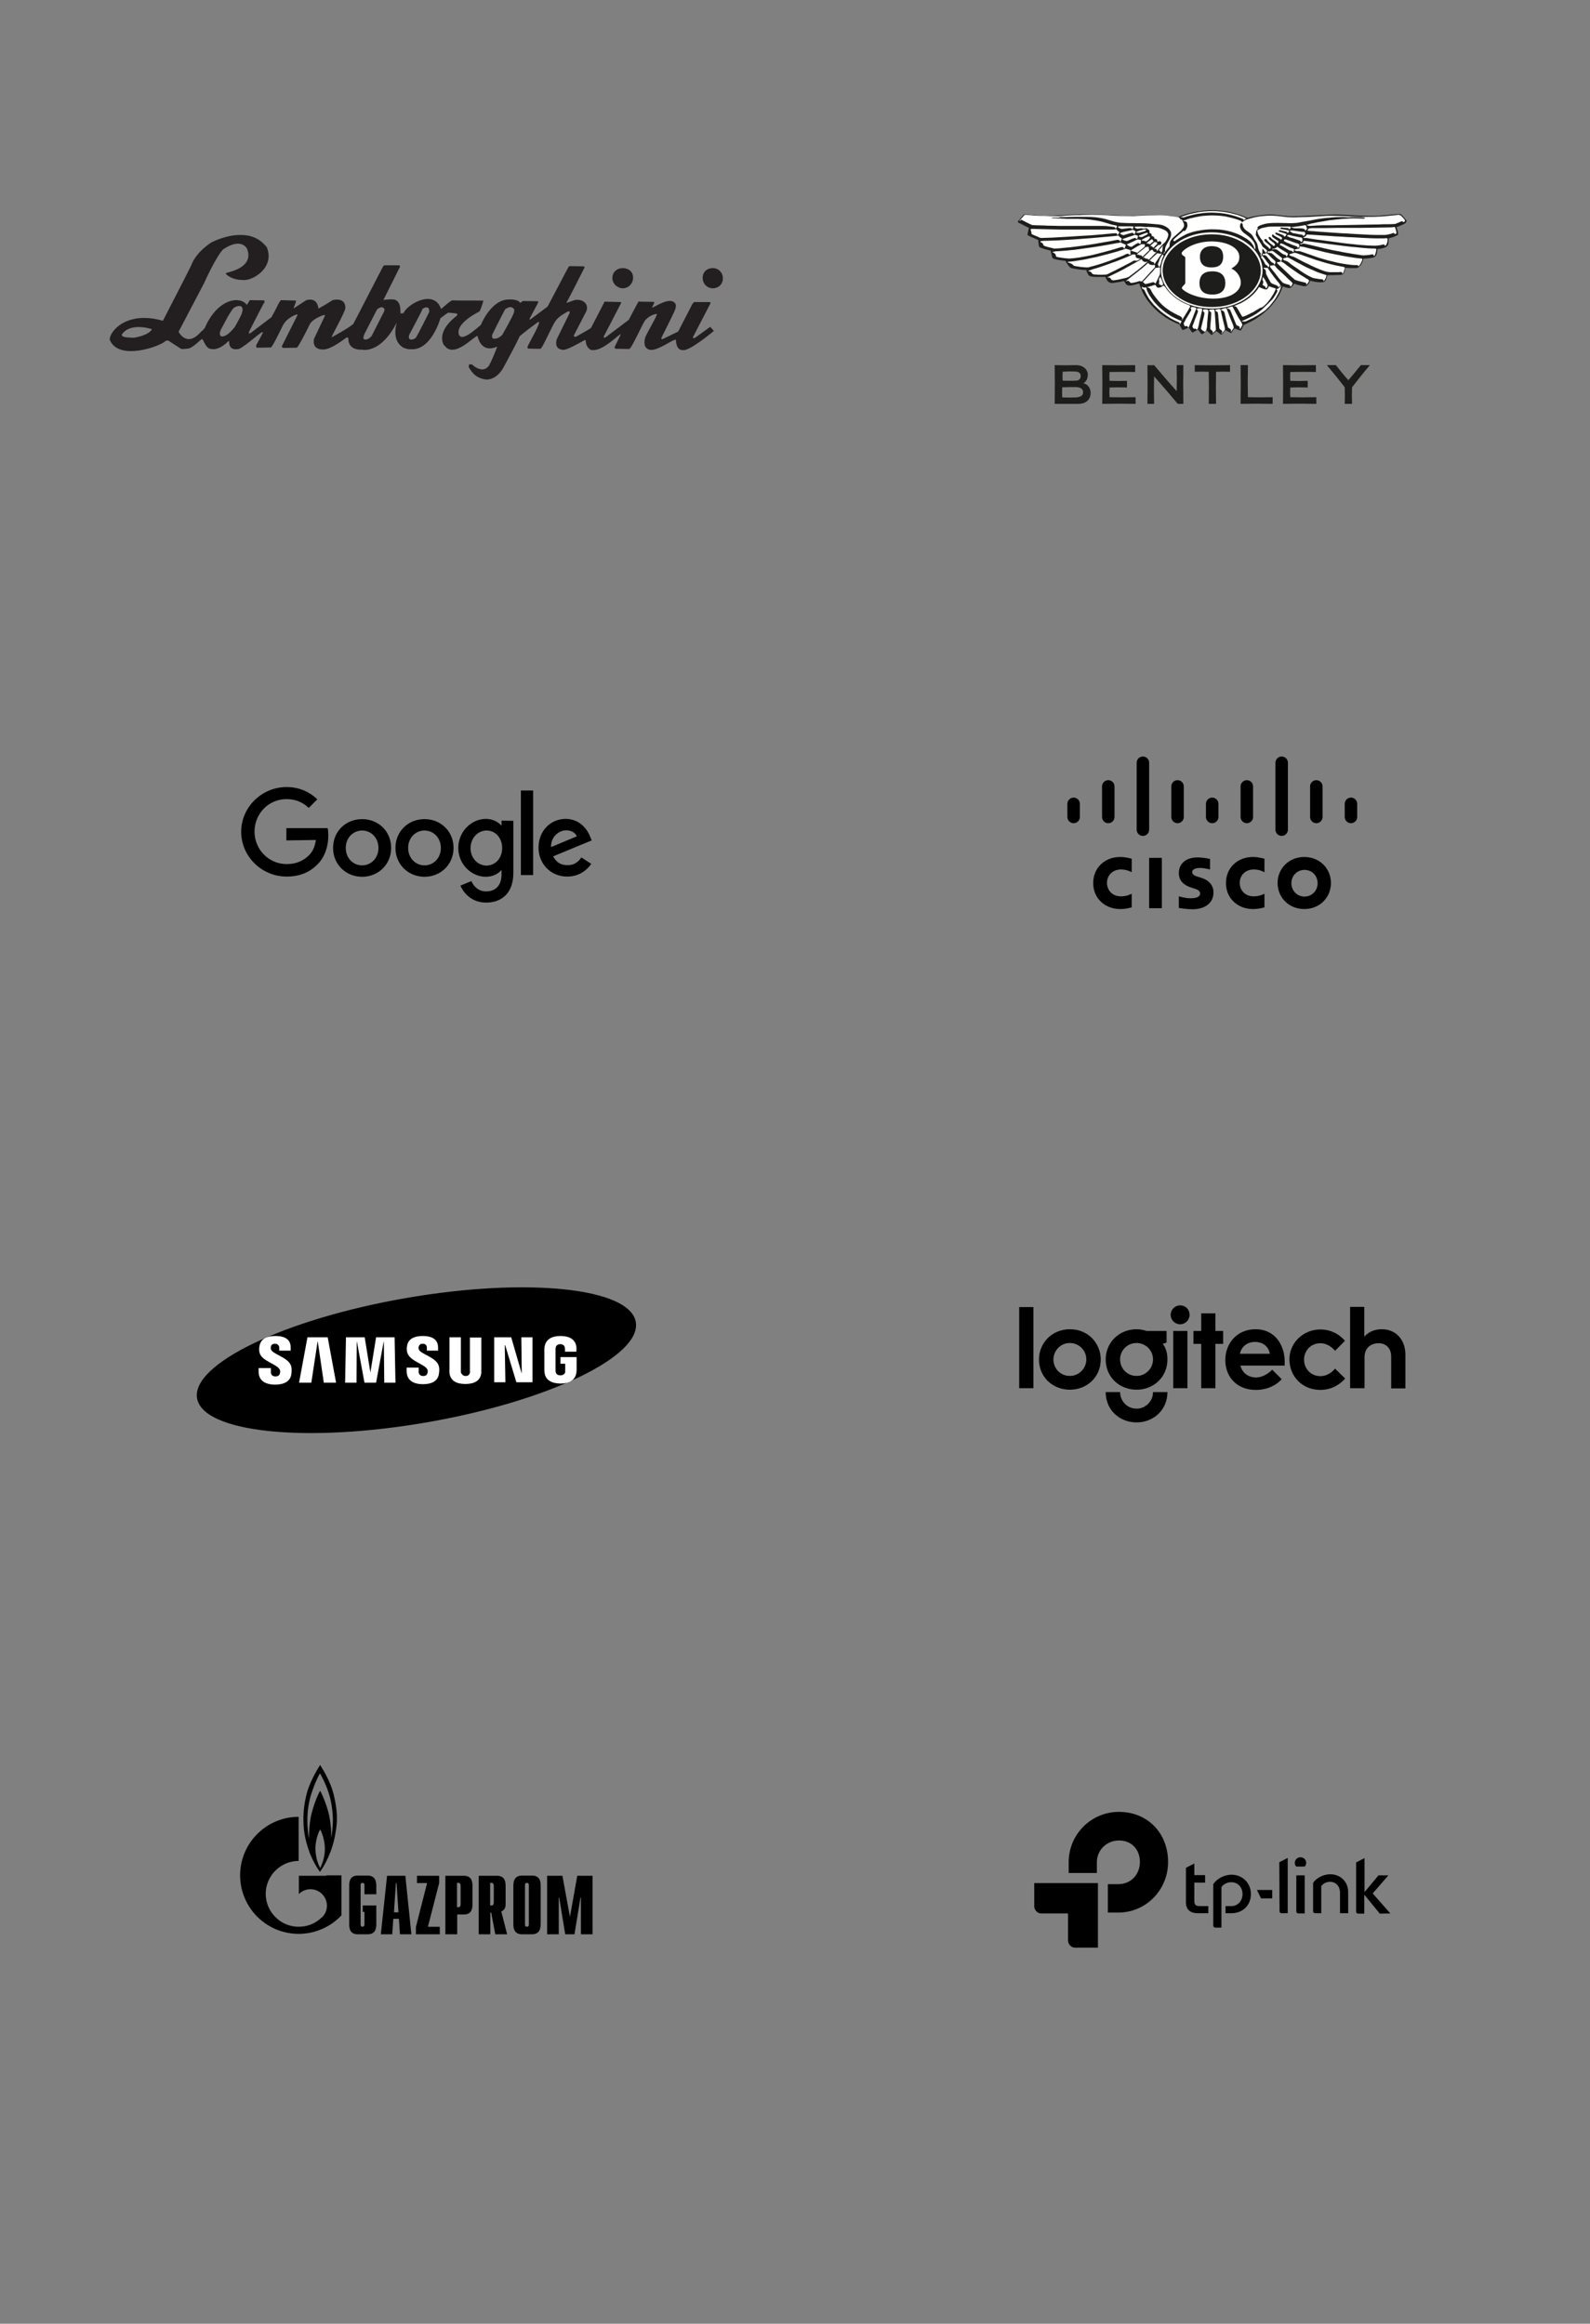 <?xml version="1.0" encoding="UTF-8"?> <!-- Generator: Adobe Illustrator 27.8.1, SVG Export Plug-In . SVG Version: 6.00 Build 0) --> <svg xmlns="http://www.w3.org/2000/svg" xmlns:xlink="http://www.w3.org/1999/xlink" id="Слой_1" x="0px" y="0px" viewBox="0 0 739 1080" style="enable-background:new 0 0 739 1080;" xml:space="preserve"><rect x="0" y="0" width="739" height="1080" fill="#808080" stroke="none"/> <style type="text/css"> .st0{fill:#231F20;} .st1{fill-rule:evenodd;clip-rule:evenodd;fill:#1D1D1B;} .st2{fill-rule:evenodd;clip-rule:evenodd;fill:#FFFFFF;} .st3{fill:#FFFFFF;} </style> <path class="st0" d="M111.9,109.2c-7-0.1-13.7,3.5-13.7,3.5s-6.7,4.1-9.1,10.1c-0.1,0.6-13.4,26.3-13.4,26.3 c-16.8-4.9-24.9,5-24.7,8.8c4.1,10.2,23.9,2.9,25.9,0.6c1.1-0.6,1.8,0.1,1.8,0.1s4.9,3.2,5.4,3.5s3.3-0.1,3.3-0.1 c2.2-0.2,6-4.4,6.5-4.4c0.7,0,1.6,4.7,4.5,4.6c3.5,0.7,7.4-3.3,7.4-3.3c0.5-0.7,0.7-0.2,0.7-0.2c-0.1,4.4,3.5,3.6,4.5,3.5 c3.5-1.4,12.1-9.9,11.1-7.4c-0.3,0.7-3,5.6-3,5.6c-0.3,1.3,0.6,1.2,0.6,1.2l6.2-0.1c1.1-0.6,6.4-12.2,5.8-10.6 c1.9-3.5,6.3-4.8,6.3-4.8c0.4-0.1,0.2,0.5,0.2,0.5l-7.2,14.3c-0.1,0.4,0.6,0.8,0.6,0.8l6.3-0.1c0.8-0.1,6.1-10.9,6.1-10.9 c1.4-2.7,6.5-4.3,6.5-4.3c0.9-0.2,0.3,0.8,0.3,0.8l-4.9,10.4c-0.8,4.7,3.2,5,4.9,4.8c1.7-0.2,4.4-1.2,9.8-5.2c1.1-0.8,1.3,0,1.3,0.2 c0,5.8,6.4,5.1,6.4,5.1c1.9,0.5,9.6,0.3,16.1-12.6c-2.4,8.7,2.4,11.1,2.6,11.4s2.8,1.2,3.7,1c9.8,0.9,14-14.4,14-14.4 c2.2-1.7,2.8-2.1,3.7-2.6c2.2,0.2,2.8,0.3,3.8,0.4c0.8,0.3,0.1,1.1-0.2,1.3c-10,7.8-5.6,13.9-5.3,13.7c4.4,6,13.5-4.4,15.2-4.6 c2.2,8.8,8.9,5,9.2,5c-0.6,1.7-2.3,6-3.8,8.8c-3.1,4.3-7.9-0.5-7.9-0.5l-1.2-0.1c-0.6,0.8-0.2,1.6-0.2,1.6c1.3,2,2.9,4.8,7.9,5.5 c5.1,0.2,8-5.4,8-5.4s7.1-13.1,7.6-14.7c2.2-1.9,5.9-4.7,8.7-6.7c1.8-0.4-4.5,10-5,11.5c-0.1,0.8,0.2,0.9,0.2,0.9s4.8,0.2,5.8,0.1 c0.9-0.1,5.4-10.8,7-12.9c1.4-2.3,5.9-4.5,5.9-4.5c1-0.2,0.6,0.9,0.6,0.9l-5.9,12c-1.4,5,2.6,5,3.3,5c1.9-0.1,9.2-4.3,9.2-4.3 c1-0.8,1,0.5,1,0.5c-0.1,1.6,1.6,4.2,3.1,3.9c5.1,0.5,12.9-8.1,13.1-7.3c0,0.2-2.9,6-2.9,6c0.1,0.5,0.6,0.7,0.6,0.7s5,0.1,6.2,0.1 s6.6-12.8,7.7-13.6c2.4-2.5,5-2.7,5.1-2.7c0.9,0-5,9.4-5.4,11.3c-1.3,5.4,2.6,5.4,2.6,5.4c3.1,0.5,10.6-4.9,10.8-4.4 c0.9-0.9,1,0.2,1,0.2v0.4c0.5,4.4,3.1,3.9,3.1,3.9c3,0.8,14.5-8.9,14.5-8.9l-1.7-1.9l-7.2,5.2c-0.6,0.3-0.9-0.3-0.9-0.3l8.1-15.6 c0.4-0.4-0.2-0.8-0.2-0.8h-7.3c-0.5,0.5-0.8,0.9-0.8,0.9l-6.6,12.8l-7.2,3.5c-0.8,0.2-0.6-0.6-0.6-0.6s6-11.8,6.5-13.4 c0.3-0.8,0.2-2,0.2-2c-2-4.6-10,1.4-11.1,1.4l1-2.1c0.3-0.6-0.3-0.6-0.3-0.6l-6.7-0.1c0,0,0-0.5-0.2-0.1c-0.3,0.4-4.6,8.6-4.6,8.6 l-10.9,8.2c-0.9,0.2-0.7-0.5-0.7-0.5l8-15.4l0.1-0.6l-7.7-0.2l-6.3,12.2c-0.3,0.4-7,4.1-7,4.1c-1,0.3-1-0.6-1-0.6l5.9-11.4 c1.3-4.4-3.5-5.8-5.9-4.9c-1.6,0.6-3.1,1.1-3.1,1.1s-0.5,0.1-0.1-0.5c0.7-1,8.1-15.7,8.1-15.7c0.2-0.4-0.2-0.7-0.2-0.7l-6.7-0.1 c-0.5,0.3-0.6,0.6-0.6,0.6l-9.6,18.2l-7.9,5.9c-0.5,0.3-0.5-0.2-0.5-0.2l4-7.5V140l-7.1-0.1l-1.2,0.9c-0.8-1.7-4.9-1.7-5-1.6 c-8.5-0.3-13.3,11.8-13.3,11.8c-4.7,4.1-6.9,5.4-8.5,5.6c-1.3,0.1-1.7-1-1.7-1c-1.8-5.5,9.5-10.8,9.5-10.8c0.4-0.2,2-5.1,1.8-5.1 s-14,0-14.1-0.1c-0.8-0.3-4.4,3.2-5.5,4c-3.2-9.4-15.7-2.3-17.4,1.9c-0.7,0.2-1.1,0.1-1.5,0.1c0.1-3.2-0.3-5.2-2.3-6.2 c-1.1-0.6-5.6,0-5.6,0l7.6-15.2c0.4-0.5-0.3-0.9-0.3-0.9h-6.9c-0.3,0.2-0.6,0.6-0.6,0.6s-13,25.1-13.7,26.5 c-0.8,1.3-10.2,6.4-10.2,6.4c0.1-0.9,6.2-11.5,6.4-13.6c0.2-5.4-5.9-3.7-5.9-3.7s-3.5,2.3-6.6,3.9c-0.7-5.9-5.8-3.8-5.8-3.8 l-5.8,3.8l1-2.7l0.2-1l-7-0.2c-0.8,0.6-2.2,3.8-2.2,3.8l-2.2,4.1l-9.9,7.5c-1,0.5-0.5-0.8-0.5-0.8s6.7-13.2,6.9-13.3 c0.5-0.3,0.1-1.2,0.1-1.2l-6.7-0.1c0,0-1.1,1.9-1.4,2.2c-3.2-4.5-13.8-2.7-19.5,10.7c-0.7,0.9-1.3,1.5-1.7,1.7 c-6.7,7.8-10.5,0.1-10.5,0.1l11.9-22.7c0,0,5.4-12.1,8.8-15.6c8.6-5.8,11.1-0.3,11.1-0.3c0.7,1.7,3,8-8.7,11c-1.5,0.2-1,0.9-1,0.9 c3.4,2.9,7.6,2.6,7.6,2.6c4.1,0.8,15.3-5.4,11.3-15.2C120.5,110.5,116.2,109.2,111.9,109.2L111.9,109.2z M289.4,124.6 c-6.2,0.2-6.5,8.5-0.2,9.4C295.3,134.1,296.5,124.8,289.4,124.6L289.4,124.6z M331.4,124.6c-6.7,0-6.2,9.4,0.1,9.4 C337.8,133.5,337.2,124.8,331.4,124.6L331.4,124.6z M111.2,142.2c2,0,1.6,2.4,1.3,2.9c0.2,0.7-3.4,6.9-3.4,6.9 c-4.2,5.3-6.2,4.3-6.2,4.3s-1.4-0.2-0.3-3c1.2-2,3.5-7.1,5.9-10.1C109.7,142.4,110.6,142.2,111.2,142.2L111.2,142.2z M177.4,142.8 c2.1,0.3,1,2.2,1,2.2l-5.7,11.2c-1.8,2.2-3.5,1.5-3.5,1.5c-0.9-0.7,0.6-3.3,0.6-3.3l5.4-10.5C176.3,142.8,177.4,142.8,177.4,142.8 L177.4,142.8z M236.7,142.8c1.6-0.3,2.3,1,2.3,1s0.1,0.2-0.1,1.4c-0.5,1.8-5.5,10.5-5.5,10.5c-2.1,2.1-4,1.7-4,1.7 c-1.1-0.3-0.6-1.9-0.6-1.9s4.1-8.3,6-11.8C235.6,143.2,236.2,142.9,236.7,142.8z M197.9,142.9c0.9-0.2,1.7,0.2,1.6,2.1 c-1.1,2.2-5.2,10.4-6,11.6c-0.2,1-4.4,2.6-3.3-1c0,0,5.9-11.1,6-11.6C196.1,143.7,197,143,197.9,142.9L197.9,142.9z M64,152 c3.5-0.1,6.6,1,6.6,1s-0.8,2.7-8.5,4c-3.6-0.2-5.5-0.2-5.5-1.5C58.3,152.9,61.2,152.1,64,152L64,152z"></path> <g> <path class="st1" d="M500,172.7c1.6,0.1,2.3,0.9,2.3,2.1c0,1-0.6,2-2,2.1c-1.5,0.1-4.9,0.1-6.4,0c-0.1-1.4-0.1-2.7,0-4.1 C495.5,172.6,498.5,172.6,500,172.7 M500.2,179.9c2.2,0.1,3.2,1,3.2,2.4c0,1.5-1,2.2-3.2,2.4c-2,0.1-4.3,0.1-6.5,0 c-0.1-1.6-0.1-3.1,0-4.7C495.9,179.9,498.3,179.9,500.2,179.9 M490.2,187.7c0.1-5.9,0.1-11.9,0-18c3.1,0.1,6.6,0.1,9.8,0 c3.7,0,5.6,2.2,5.6,4.5c0,1.7-0.8,3.2-2,3.9c2.1,0.6,3.3,2.4,3.3,4.5c0,3.4-2.5,5.1-5.6,5.1H490.2z"></path> <path class="st1" d="M591.5,184.6c0,1,0,2.1,0,3.1c-5-0.1-9.9-0.1-14.9,0c0.1-6,0.1-12,0-18c1.1,0,2.3,0,3.4,0 c-0.1,5-0.1,9.9,0,14.9C583.8,184.7,587.6,184.7,591.5,184.6"></path> <path class="st1" d="M536.4,169.7c3.4,4,6.9,8.1,10.5,12.1c0.1-4,0.1-8,0-12.1c1,0,2,0,3.1,0c-0.1,5.9-0.1,11.9,0,18 c-0.9,0-1.7,0-2.6,0c-3.5-4.2-7.2-8.5-11-12.8c-0.1,4.3-0.1,8.5,0,12.8c-1,0-2,0-3.1,0c0.1-6,0.1-12,0-18 C534.3,169.8,535.3,169.8,536.4,169.7"></path> <path class="st1" d="M527.6,172.9c-3.9-0.1-7.9-0.1-11.9,0c-0.1,1.4-0.1,2.7,0,4.1c2.7,0.1,5.4,0.1,8.1,0c0,1,0,2.1,0,3.1 c-2.7-0.1-5.4-0.1-8.1,0c-0.1,1.5-0.1,3,0,4.5c4,0.1,8.1,0.1,12.1,0c0,1,0,2.1,0,3.1c-5.2-0.1-10.3-0.1-15.5,0c0.1-6,0.1-12,0-18 c5.2,0.1,10.3,0.1,15.3,0C527.6,170.8,527.6,171.8,527.6,172.9"></path> <path class="st1" d="M625,187.7c0.1-2.5,0.1-5.1,0-7.7c-2.6-3.4-5.4-6.8-8.3-10.3c1.4,0,2.8,0,4.2,0c1.8,2.3,3.7,4.7,5.8,7 c2-2.3,3.9-4.7,5.8-7c1.4,0,2.8,0,4.2,0c-2.9,3.4-5.6,6.8-8.3,10.3c-0.1,2.6-0.1,5.2,0,7.7C627.3,187.7,626.1,187.7,625,187.7"></path> <path class="st1" d="M611.6,172.9c-3.9-0.1-7.9-0.1-11.9,0c-0.1,1.4-0.1,2.7,0,4.1c2.7,0.1,5.4,0.1,8.1,0c0,1,0,2.1,0,3.1 c-2.7-0.1-5.4-0.1-8.1,0c-0.1,1.5-0.1,3,0,4.5c4,0.1,8,0.1,12.1,0c0,1,0,2.1,0,3.1c-5.2-0.1-10.3-0.1-15.5,0c0.1-6,0.1-12,0-18 c5.2,0.1,10.3,0.1,15.3,0C611.6,170.8,611.6,171.8,611.6,172.9"></path> <path class="st1" d="M561.8,187.7c0.1-4.9,0.1-9.9,0-14.9c-2.1-0.1-4.3-0.1-6.5,0c0-1,0-2.1,0-3.1c5.5,0.1,10.9,0.1,16.4,0 c0,1,0,2.1,0,3.1c-2.2-0.1-4.3-0.1-6.5,0c-0.1,5-0.1,9.9,0,14.9C564.1,187.7,563,187.7,561.8,187.7"></path> <path class="st1" d="M473.1,102.9c0,0,1.3-1.6,1.7-2s0.7-0.8,0.9-1c0.3-0.3,0.6-0.3,0.8-0.3s2.9,0.3,3.6,0.4c0.7,0.1,3.8,0.2,5,0.2 s4.5,0,5.2,0s5.9-0.3,7-0.4c1.2-0.1,7.8-0.2,9.3-0.2c1.6,0,9,0.3,10.8,0.4s6.9,0.4,8.5,0.3c1.7-0.1,9.6-0.4,11.2-0.4 c1.6,0,6.5,0.3,7.6,0.5s2.4,0.6,2.4,0.6s2.1-0.9,3.2-1.2c1.1-0.4,3.9-1.2,6.1-1.5c2.2-0.3,4.5-0.6,6.8-0.6s5.6,0.3,7.8,0.7 c2.2,0.5,4.8,1.3,5.8,1.6c1,0.4,3.1,1.3,3.1,1.3s1.5-0.5,2.8-0.7c1.3-0.3,3.3-0.6,4.4-0.7c1.1-0.1,2-0.2,3.4-0.2s4.7,0.4,5.6,0.5 c0.9,0.1,3.1,0.4,5.4,0.3c1.5,0,6.4-0.2,7.8-0.3c1.4-0.1,9.9-0.5,11.7-0.5s9.4,0.4,11,0.5c1.5,0.1,4.8,0.2,5.8,0.2s4.4-0.2,6.1-0.4 c1.7-0.2,5.3-0.5,6-0.5s1,0,1.1,0c0.1,0.1,1.2,1.1,1.6,1.6c0.4,0.5,0.9,1.1,1,1.3c0.2,0.2,0.2,0.3,0.2,0.4 c-0.1,0.1-0.4,0.6-0.5,0.8c-0.1,0.1-0.2,0.2-0.4,0.3c-0.1,0.1-1.6,0.8-2.1,1s-1.8,0.7-1.8,0.7s0.4,0.9,0.5,1.3s0.3,1.2,0.3,1.4 c0,0.2,0,0.8,0,0.8c-0.1,0-0.8,0.5-1.1,0.6s-1.4,0.6-1.9,0.7s-1.4,0.4-1.4,0.4s0.1,0.7,0,1.1c0,0.4,0,0.9-0.1,1.4 c-0.1,0.4-0.4,0.9-0.6,1.1c-0.2,0.2-0.6,0.5-0.9,0.6c-0.2,0.1-1.2,0.4-1.7,0.5s-1.1,0.2-1.4,0.2c-0.3,0-0.5,0-0.5,0s0,0.8-0.1,1.2 c0,0.4-0.2,1-0.3,1.3s-0.3,0.8-0.6,1s-0.5,0.4-0.9,0.5c-0.5,0.1-1.1,0.2-1.7,0.3c-0.6,0.1-1.7,0.2-2.1,0.2c-0.4,0-0.8,0-0.8,0 s-0.3,1-0.4,1.4c-0.1,0.3-0.5,1-0.7,1.4c-0.2,0.3-0.7,0.8-0.9,1s-0.6,0.4-0.7,0.5c-0.2,0.1-1,0.1-1.4,0.1s-1.6,0-2.1,0 c-0.6,0-1.2-0.1-1.6-0.1c-0.3,0-0.6-0.1-0.6-0.1s-0.1,0.8-0.2,1c0,0.2-0.2,0.7-0.3,1.1c-0.2,0.4-0.3,0.7-0.5,0.8 c-0.2,0.2-0.3,0.3-0.8,0.4s-1,0.1-1.2,0.1c-0.3,0-2.2,0.1-2.7,0.1s-1.5,0-1.8,0s-0.9,0-0.9,0s-0.1,0.6-0.2,0.9 c-0.1,0.3-0.3,0.9-0.4,1.1c-0.1,0.2-0.3,0.6-0.5,0.8c-0.2,0.2-0.3,0.4-0.7,0.4c-0.4,0.1-1,0.1-1.5,0.1s-1.7-0.1-2.2-0.2 s-1.6-0.3-1.9-0.4c-0.3-0.1-0.6-0.2-0.6-0.2s-0.2,0.6-0.3,0.9c-0.2,0.3-0.5,0.8-0.7,1c-0.3,0.2-0.6,0.6-1.1,0.7s-1,0-1.4-0.1 s-1.4-0.3-1.8-0.4c-0.4-0.1-1.4-0.4-1.6-0.5c-0.2-0.1-0.5-0.2-0.5-0.2s-0.3,0.5-0.5,0.8c-0.2,0.2-0.5,0.6-0.7,0.8 c-0.2,0.2-0.7,0.5-0.9,0.5s-0.5,0-1-0.1c-0.4-0.1-1-0.2-1.4-0.4c-0.5-0.1-0.8-0.3-0.8-0.3s-0.5,1.4-0.6,1.7c-0.1,0.3-0.8,1.6-1,2.1 c-0.2,0.4-1.2,2.1-1.6,2.5c-0.4,0.6-1.9,2.5-2.3,2.9c-0.4,0.4-0.9,0.9-1.2,1.3c-0.3,0.3-1.8,1.6-2.5,2.2c-0.8,0.6-2.1,1.6-3.2,2.3 c-1.1,0.7-3,1.7-3.9,2.1c-0.8,0.4-1.8,0.8-1.8,0.8s-0.4,0.7-0.6,1.2c-0.2,0.5-0.6,1.2-0.7,1.3c-0.1,0.1-0.3,0.2-0.4,0.1 c-0.2-0.1-1.1-0.4-1.5-0.5c-0.3-0.1-1.1-0.5-1.1-0.5s-0.5,0.8-0.7,1c-0.2,0.3-0.7,1-0.8,1.1s-0.3,0.1-0.4,0c-0.1,0-1.1-0.6-1.3-0.7 s-1.1-0.6-1.1-0.6s-0.5,0.6-0.7,0.9s-0.9,1.1-1,1.2s-0.2,0.1-0.3,0c-0.2-0.1-0.5-0.3-0.8-0.6c-0.3-0.2-0.9-0.7-1.1-0.8 c-0.2-0.1-0.3-0.3-0.3-0.3s-0.6,0.6-0.9,0.8c-0.2,0.2-0.8,0.8-0.9,0.8c-0.1,0.1-0.2,0.2-0.2,0.2s-0.1,0.1-0.3,0s-0.8-0.7-1.1-1 c-0.2-0.2-0.9-0.9-0.9-0.9s-0.8,0.6-1.1,0.8c-0.3,0.2-1,0.8-1.1,0.8c-0.1,0.1-0.3,0-0.4-0.1c-0.1-0.1-0.9-1-1-1.2s-0.6-0.8-0.6-0.8 s-1,0.5-1.3,0.7c-0.4,0.2-1,0.6-1.1,0.6s-0.3,0-0.4-0.1c-0.1-0.1-0.6-0.8-0.8-1.1c-0.2-0.3-0.7-1-0.7-1s-0.9,0.3-1.2,0.5 c-0.3,0.1-1.2,0.5-1.4,0.5s-0.4,0-0.5-0.1c-0.1-0.2-0.7-1.4-0.9-1.7c-0.1-0.3-0.3-0.7-0.3-0.7s-1-0.4-1.7-0.7 c-0.7-0.3-2.3-1.1-3-1.5s-1.8-1-2.4-1.5c-0.7-0.5-2.2-1.6-2.8-2.1s-2.6-2.5-3.1-3.1c-0.5-0.5-1.2-1.5-1.9-2.3 c-0.6-0.9-1.1-1.7-1.6-2.5c-0.5-0.9-0.8-1.6-1.2-2.6s-0.8-2-0.9-2.3c-0.1-0.3-0.1-0.5-0.1-0.5s-1.2,0.4-2,0.6s-1.8,0.5-2.6,0.4 s-1-0.2-1.2-0.3c-0.2-0.2-0.5-0.5-0.7-0.9c-0.3-0.4-0.6-0.9-0.6-0.9s-1.3,0.3-1.8,0.4s-1.7,0.3-2.4,0.4s-1.5,0.2-1.9,0.1 s-0.7-0.2-1.1-0.5c-0.4-0.3-0.5-0.5-0.7-0.8c-0.2-0.2-0.5-0.9-0.6-1.1s-0.1-0.4-0.1-0.4s-1.5,0-1.9,0s-2.4,0-2.8,0 c-0.4,0-1.5-0.1-2-0.2c-0.4-0.1-0.7-0.2-1.2-0.7c-0.4-0.6-0.5-0.8-0.7-1.3s-0.3-1-0.3-1s-1.3,0-2-0.1s-2.1-0.2-2.9-0.4 c-0.8-0.1-2-0.3-2.3-0.5c-0.3-0.1-0.5-0.4-0.8-0.7c-0.3-0.3-0.6-0.7-0.8-1.1c-0.3-0.4-0.8-1.2-0.8-1.3c-0.1-0.1-0.1-0.2-0.1-0.2 s-1.3-0.1-1.9-0.2c-0.6-0.1-1.5-0.2-1.9-0.3c-0.4-0.1-1.4-0.3-1.7-0.4c-0.2-0.1-0.4-0.2-0.6-0.6c-0.2-0.4-0.3-1.2-0.5-1.9 c-0.2-0.7-0.3-1.3-0.3-1.3s-1.1-0.3-1.9-0.5c-0.9-0.2-1.1-0.3-1.7-0.5c-0.6-0.2-1.2-0.4-1.5-0.6s-0.3-0.6-0.4-0.9 c0-0.2-0.1-1.2-0.2-1.5c0-0.3,0-0.9,0-0.9s-2.1-1-2.7-1.2c-0.6-0.2-1.9-0.9-2.1-1c-0.3-0.1-0.2-0.4-0.2-0.6s0.2-1.1,0.3-1.5 s0.2-1.1,0.3-1.2c0-0.1,0-0.2,0-0.2s-2.1-1-2.6-1.3s-2-1-2.2-1.1s-0.3-0.3-0.4-0.7C473.2,103.1,473.1,102.9,473.1,102.9"></path> <path class="st2" d="M541.5,115.8c0.2-2.4,3.2-5,2.8-7.5c-0.3-1.9-2.7-3.5-5.1-3.9c-1.4-0.2-5.9-0.5-6.8-0.6 c-1.2,0-4.5-0.1-5.5-0.1s-3.7,0-4.5-0.1c-0.8,0-1.8,0-3.1-0.3c-1.3-0.2-2.2-0.5-3.5-0.9s-2.3-0.7-3.3-0.9c-1-0.2-2.3-0.4-3.2-0.5 s-2.6-0.2-3.9-0.2c-1.3,0-4.5,0-5.5,0s-4.2,0.1-5.1,0.1c-0.8,0-1.7,0-2.1,0c-0.4,0-0.3,0.2-0.5,0.2s-1.2,0-1.7,0c-0.6,0-1,0-1.2,0 s-0.5,0-0.5,0s0,0.2,0.2,0.2c0.2,0.1,0.7,0.1,0.8,0.1s1.5,0.1,1.9,0.1c0.5,0,1.3,0,1.8,0.1c0.5,0,1.4,0,2,0.1c0.6,0,3,0,3.9,0 s2.5,0,3.3,0.1c0.8,0,2.7,0.1,4.2,0.3c1.5,0.2,2.7,0.4,4.2,0.7c1.5,0.3,3.2,0.9,4,1.1c0.8,0.3,2,0.6,2.6,0.7s1.1,0.2,1.3,0.3 c0.2,0.1,0.2,0.3,0.1,0.5c-0.1,0.2-0.2,0.3-0.2,0.4c-0.1,0.2-0.1,0.3-0.1,0.3h-0.5c0,0,0.1-0.1,0.1-0.2s-0.3-0.3-0.6-0.4 s-1.9-0.2-2.3-0.3c-0.4-0.1-1.9-0.2-2.7-0.2s-4,0-4.9,0c-0.8,0-3.8,0-4.6,0s-3.4,0-4.1,0c-0.7,0-2.4,0-3.1,0c-0.7,0-2.9,0-3.7,0 s-3.5-0.1-4.1-0.1c-0.5,0-2,0-2.8-0.1c-0.7,0-3.3-0.1-4-0.1s-1.6-0.1-1.8-0.1c-0.3-0.1-1.7-0.8-2.3-1.1c-0.6-0.3-1.7-0.9-2-1 c-0.3-0.2-0.6-0.4-0.7-0.4c-0.1,0-0.5,0.4-0.6,0.5c-0.1,0.2-0.3,0-0.3,0s1.4-1.6,1.7-1.9s0.6-0.8,0.8-0.8c0.2-0.1,0.8-0.1,1.1,0 c0.4,0,2.8,0.2,3.2,0.3c0.5,0,2.5,0.1,3,0.1s3.1,0,4,0.1c0.9,0,3.5,0.1,4.3,0.1s3-0.2,3.7-0.3c0.7,0,2.8-0.2,3.8-0.2s3.1,0,3.7-0.1 c0.7,0,3.3-0.1,4.2-0.1s3.4,0.1,4.3,0.1c0.9,0,4.6,0.2,5.5,0.3c1,0.1,5.8,0.2,6.8,0.2c1.1,0,2.6,0.1,3.5,0c0.8-0.1,4.9-0.2,6.1-0.3 c1.2,0,4.4-0.1,5.7-0.1s4.4,0.3,5.5,0.5c1.1,0.1,2.1,0.4,2.4,0.4c0.3,0,0.8,0,0.9,0.2c0.2,0.2,0.3,0.5,0.6,0.7s0.8,0.3,0.9,0.5 c0.2,0.2,0.2,0.6,0.3,0.8c0.1,0.2,0.5,0.8,0.5,1.2c0.1,0.4,0,1.1-0.3,1.5s-0.7,1-1.2,1.5s-1.2,1-1.8,1.6c-0.6,0.5-1.7,1.4-2.3,2.1 c-0.6,0.8-0.9,1.3-1,2c-0.1,0.8-0.1,1.2-0.1,1.3c0,0.1-0.2,0.4-0.3,0.6c-0.2,0.2-1,1.1-1.2,1.5c-0.3,0.4-0.8,1.1-0.9,1.2 c-0.1,0.2-0.2,0.4-0.2,0.4l-0.2-0.3c0,0,0.4-0.5,0.4-0.6C541.5,117.3,541.5,116.8,541.5,115.8"></path> <path class="st2" d="M479,106.9l0.1-0.5c0,0,1.3,0,1.7,0s2.8,0.1,3.6,0.1s3.4,0.1,4.1,0.1c0.6,0,4.1,0.1,4.9,0.1c0.8,0,4.4,0,5.2,0 s5,0,5.6,0c0.7,0,4.1,0,4.9,0c0.8,0,4.3,0,5.1,0s2.8,0,3.2,0s0.8-0.1,0.9-0.1c0.1,0,0.4-0.1,0.5-0.1c0.2,0.1,0.2,0.3,0.3,0.4 s0.2,0.2,0.3,0.3c0.1,0.1,0.3,0.2,0.4,0.3c0.1,0.2,0.1,0.2,0.3,0.3c0.2,0.1,0.2,0.2,0.2,0.3c-0.1,0.1-0.3,0.4-0.5,0.6 c-0.1,0.2-0.2,0.4-0.2,0.4c-0.1,0.1-0.5,0.1-0.5,0.1s0.2-0.2,0.2-0.3c0-0.2-0.3-0.5-0.9-0.5c-0.6,0-1.9,0.1-2.6,0.2 c-0.6,0.1-4.7,0.4-5.4,0.5s-6.4,0.5-7.4,0.5c-1,0.1-5.5,0.3-6.3,0.4c-0.9,0.1-4.2,0.2-5.3,0.3c-1,0.1-3.5,0.2-4.4,0.2 s-2.7,0.1-3.1,0.1c-0.3,0-0.8-0.2-1-0.3c-0.2-0.1-1.7-0.8-2.1-0.9c-0.4-0.2-1.1-0.5-1.3-0.6c-0.1-0.2-0.1-0.4-0.1-0.6 s0-0.5-0.2-0.7C479.3,107.1,479,106.9,479,106.9"></path> <path class="st2" d="M483.6,112.5v-0.4c0,0,0.6,0,0.9-0.1c0.3-0.1,1.6-0.1,2.4-0.1c0.9,0,4.2-0.2,5.2-0.2c1.1-0.1,5.8-0.3,6.7-0.4 s7.1-0.5,8-0.6s6-0.5,6.9-0.6c0.8-0.1,3.5-0.3,4.5-0.4s1.1-0.2,1.3-0.2s0.3-0.1,0.4,0.1c0.2,0.2,0.5,0.5,0.7,0.7 c0.2,0.1,0.8,0.5,0.8,0.7s-0.2,0.4-0.3,0.6s-0.1,0.5-0.1,0.5l-0.6,0.1c0,0,0.1-0.1,0.1-0.2s-0.1-0.3-0.3-0.4 c-0.3-0.1-0.7-0.2-1.1-0.1c-0.4,0.1-2.4,0.4-3.1,0.6c-0.8,0.1-5.3,0.9-6.4,1.1c-1.1,0.2-5.5,0.9-6.5,1s-5.1,0.7-6.5,0.8 c-1.4,0.1-3.1,0.3-4.1,0.4s-1.9,0.1-2.6,0.1c-0.7-0.1-2.2-0.6-2.9-0.7c-0.7-0.2-1.7-0.5-1.8-0.6c-0.2-0.2-0.3-0.3-0.3-0.6 c-0.1-0.2-0.4-0.6-0.5-0.7C483.9,112.7,483.6,112.5,483.6,112.5"></path> <path class="st2" d="M489.3,117c0,0,0.3,0,0.5,0c0.3,0,0.5-0.2,0.9-0.2c0.3,0,1.3-0.1,1.9-0.1c0.6,0,2.2-0.2,2.7-0.2 c0.6-0.1,3.3-0.3,4.1-0.4c0.9-0.1,5.7-0.8,6.5-0.9s4.8-0.7,5.9-0.9c1.1-0.2,4.8-0.8,5.7-1s2.1-0.4,2.5-0.4c0.4-0.1,0.7-0.3,0.9-0.2 c0.2,0.1,0.5,0.2,0.8,0.4c0.3,0.1,0.7,0.3,1,0.4c0.2,0.1,0.5,0.2,0.5,0.3c0,0.1,0,0.5-0.1,0.6c-0.1,0.2-0.2,0.3-0.2,0.5 s-0.1,0.4-0.1,0.4l-0.6,0.2c0,0,0.1-0.3,0-0.4s-0.4-0.4-0.6-0.3c-0.2,0-0.4,0-0.7,0.1s-3.7,1.1-4.3,1.3l-4.1,1.1 c-0.5,0.1-3.8,1-4.7,1.2s-4.4,0.9-5.2,1c-0.9,0.2-4.1,0.6-4.9,0.6c-0.8,0.1-1,0.1-1.6,0c-0.7,0-1.9-0.2-2.7-0.3 c-0.8-0.1-1.6-0.3-1.9-0.3c-0.3-0.1-0.6-0.1-0.7-0.5c-0.1-0.3-0.1-0.6-0.3-0.9c-0.2-0.2-0.5-0.5-0.7-0.6s-0.5-0.1-0.5-0.2 C489.3,117.2,489.3,117,489.3,117"></path> <path class="st2" d="M496.2,121.7c0,0,2.3-0.2,2.9-0.3c0.5-0.1,4.1-0.6,5-0.8c0.9-0.2,4.6-1,5.3-1.1c0.7-0.2,4.7-1.2,5.5-1.4 c0.8-0.2,3.5-1,4.3-1.2c0.7-0.2,2.9-0.9,3.2-1c0.2-0.1,0.5-0.3,0.7-0.3s1,0.2,1.2,0.3c0.3,0.1,0.9,0.2,1,0.3 c0.1,0.1,0.2,0.2,0.1,0.4c0,0.2,0,1.1,0,1.2s0.3,0.3,0.3,0.3l-0.6,0.2c-0.1,0.1-0.4,0.2-0.4,0.2s0.1-0.3,0-0.3 c0-0.1-0.4-0.3-0.5-0.3s-0.2,0-0.5,0.1s-1,0.4-1.3,0.6s-2.4,1-3,1.2s-3.1,1.2-3.9,1.5c-0.8,0.3-4.4,1.5-5.1,1.7 c-0.7,0.2-3.1,0.9-3.6,1c-0.6,0.1-0.8,0.3-1.3,0.3s-2.3-0.1-3-0.2s-2.8-0.4-3.1-0.5s-0.5-0.2-0.6-0.4c-0.2-0.2-0.3-0.3-0.6-0.5 s-0.6-0.3-0.9-0.4c-0.2-0.1-0.3-0.1-0.5-0.2s-0.3-0.1-0.4-0.1C496.2,121.8,496.2,121.7,496.2,121.7"></path> <path class="st2" d="M505.9,125.8c0,0,0.8-0.2,1-0.3c0.2-0.1,1.4-0.5,1.8-0.6c0.4-0.1,1.8-0.5,2.3-0.7c0.6-0.2,3.3-1.1,3.8-1.3 c0.5-0.2,3.7-1.4,4.4-1.6c0.6-0.2,4.2-1.7,4.7-1.9c0.5-0.2,1-0.4,1.2-0.5s0.8-0.4,1-0.5c0.3-0.1,0.8-0.2,1.1-0.1 c0.2,0,0.4,0,0.5,0.1s0.1,0.3,0.1,0.5s0.1,0.7,0.3,0.8c0.2,0.2,0.6,0.3,0.9,0.4c0.4,0.1,0.7,0.1,0.9,0.2c0.1,0,0.2,0,0.2,0 s-0.7,0.4-0.9,0.5l-1,0.5c0,0-0.1-0.2-0.2-0.2c-0.1,0-0.4,0-0.7,0s-0.6,0.1-0.8,0.3c-0.3,0.2-2.7,1.5-3.2,1.7 c-0.5,0.3-4.3,2.2-4.8,2.5c-0.5,0.2-2.9,1.4-3.3,1.6c-0.4,0.2-0.6,0.3-1,0.4c-0.4,0-1.2,0.1-2,0.1s-2.3,0-2.7-0.1 c-0.5,0-1.1,0-1.5-0.2c-0.4-0.1-0.4-0.3-0.6-0.6c-0.2-0.3-0.6-0.5-0.8-0.6s-0.5-0.1-0.6-0.1C505.9,126.1,505.9,125.8,505.9,125.8"></path> <path class="st2" d="M514.7,128.9c0,0,2.9-1.5,3.4-1.7s4.9-2.4,5.4-2.8c0.6-0.3,3.8-2.1,4.5-2.5s1.7-0.9,1.8-1 c0.2-0.1,0.3-0.3,0.5-0.3c0.2-0.1,0.3-0.1,0.3-0.1s0.3,0.4,0.4,0.6c0.2,0.2,0.5,0.5,0.9,0.6s0.6,0.1,0.8,0c0.2,0,0.7-0.1,0.7-0.1 s-1.1,1-1.3,1.2s-2.5,2.1-3,2.5s-2.2,1.7-2.6,2c-0.4,0.3-1.6,1.2-1.9,1.4c-0.3,0.1-1,0.4-1.4,0.5s-2.4,0.5-3.1,0.7 c-0.7,0.1-2.2,0.4-2.5,0.4s-0.7,0-1-0.3s-0.4-0.7-0.7-0.8c-0.3-0.2-0.6-0.3-0.8-0.2C514.7,129.1,514.7,128.9,514.7,128.9"></path> <path class="st2" d="M523.3,130.6c0,0,1.6-1.2,1.9-1.5c0.3-0.3,1.8-1.4,2.2-1.7c0.4-0.3,2.1-1.7,2.6-2.1s2.1-1.7,2.5-2.1 s1.2-1.1,1.2-1.1s0.1,0.3,0.2,0.4c0.1,0.1,0.3,0.4,0.7,0.5c0.3,0.1,0.8,0.2,1.1,0.2s0.7-0.1,0.8-0.1s0.3,0.1,0.3,0.3 c0,0.2,0,0.4,0,0.5s0.1,0.2,0.1,0.2l-2.4,2.6c-0.5,0.5-1.8,2-2.2,2.4s-1.5,1.6-1.6,1.7s-0.5,0-0.7-0.1c-0.3-0.2-0.6,0-0.9,0.1 c-0.4,0.1-1,0.3-1.4,0.4s-1.4,0.3-1.7,0.3s-0.6,0-0.7-0.2c-0.2-0.2-0.5-0.6-0.7-0.7s-0.4-0.2-0.5-0.1 C523.7,130.6,523.3,130.8,523.3,130.6"></path> <path class="st2" d="M531.1,131.1c0,0,1.5-1.6,1.9-2c0.3-0.4,2.2-2.4,2.6-2.8c0.4-0.4,1.1-1.3,1.2-1.5c0.2-0.2,0.3-0.3,0.4-0.3 c0.1,0,0.5,0,0.9-0.1c0.3-0.1,0.9-0.2,1-0.1c0.1,0,0.1,0.1,0.1,0.2s0,1.2,0,1.6s0,1.1-0.1,1.4s-0.9,1.9-1.1,2.4 c-0.2,0.5-0.7,1.5-0.8,1.6c-0.1,0.2-0.1,0.2-0.2,0.3c-0.1,0.1-0.2-0.2-0.4-0.4c-0.3-0.3-0.6-0.3-0.9-0.2c-0.3,0.1-2,0.5-2.3,0.6 s-0.8,0.2-1.1,0.2c-0.3-0.1-0.4-0.2-0.5-0.4c-0.1-0.2-0.3-0.4-0.5-0.4C531.2,131.2,531.1,131.1,531.1,131.1"></path> <path class="st2" d="M538.6,130c0,0,0.4-0.9,0.5-1.1s0.2-0.4,0.2-0.4s0.1,0.5,0.2,0.7c0.1,0.2,0.3,0.5,0.4,0.7 c0.1,0.2,0.4,1.2,0.5,1.3c0.1,0.2,0.2,0.4,0.1,0.5c0,0.1,0,0.3,0,0.4c0.1,0.1,0.1,0.2,0,0.3c-0.1,0.1-0.4,0.2-0.5,0.3 c-0.1,0-0.3,0-0.4-0.2c-0.1-0.1-0.4-0.1-0.7-0.3c-0.3-0.2-0.2-0.3-0.2-0.5s0.1-1,0.1-1.1C538.7,130.3,538.6,130,538.6,130"></path> <path class="st2" d="M530.8,133.1c0,0,0.5,0.6,0.8,0.6s0.4-0.1,0.5-0.1s0.4-0.1,0.5,0s0.3,0.3,0.3,0.5s0.1,0.6,0.2,0.9 c0.2,0.4,0.8,1.7,1.2,2.3c0.4,0.6,1.5,2.2,2,2.8c0.5,0.6,2.1,2.3,2.5,2.7c0.4,0.4,2.5,2.1,3.2,2.6s2.5,1.7,3.6,2.2s2.4,1.2,2.8,1.3 c0.3,0.1,0.6,0.2,0.6,0.3c0.1,0.1,0.2,0.2,0.2,0.2l-0.4,0.6l-0.3,0.6l-0.3-0.1c0,0,0.2-0.2,0.1-0.3c-0.1-0.2-0.2-0.3-0.4-0.4 s-1.3-0.6-1.8-0.8c-0.5-0.2-2.5-1.3-3.2-1.8s-2.5-1.7-3.3-2.4c-0.8-0.7-2.7-2.5-3.3-3.1c-0.6-0.7-1.9-2.3-2.3-2.9 c-0.4-0.6-1.5-2.6-1.7-3.1s-0.4-0.9-0.6-1.1c-0.2-0.2-0.3-0.2-0.4-0.3c-0.1,0-0.3,0-0.3,0s-0.1-0.2-0.2-0.5 C530.8,133.4,530.8,133.1,530.8,133.1"></path> <path class="st2" d="M533,133.5c0,0,0.4,0,0.8-0.2c0.3-0.1,1.3-0.4,1.7-0.5s0.8-0.3,1-0.3c0.2-0.1,0.3-0.1,0.4-0.1 c0.1,0,0.2,0.1,0.3,0.3c0.1,0.2,0.3,0.6,0.5,0.7c0.2,0.2,0.5,0.4,0.8,0.3c0.4,0,0.7-0.1,1-0.2s0.9-0.5,1-0.6s0.3-0.2,0.4-0.1 c0.1,0.1,0.2,0.2,0.2,0.2c0.1,0,0.2,0.1,0.3,0.2s0.9,1.3,1.3,1.8c0.4,0.5,1.1,1.2,1.5,1.6s1.7,1.5,2.2,1.9s2,1.3,2.6,1.7 c0.7,0.3,1.5,0.8,2.1,1c0.6,0.3,1.3,0.5,1.5,0.6s0.2,0.2,0.4,0.3c0.1,0.1,0.2,0.2,0.2,0.4c-0.1,0.1-0.7,1.2-1,1.7s-0.8,1.4-1.1,1.8 c-0.2,0.4-0.8,1.3-1,1.6c-0.2,0.3-0.6,1-0.6,1.1s-0.1,0.1-0.2,0c0-0.1,0.2-0.3,0.2-0.5c0-0.3-0.2-0.6-0.3-0.8 c-0.1-0.1-0.6-0.3-0.8-0.5c-0.2-0.1-1.4-0.6-1.9-0.9c-0.6-0.3-1.7-1-2.5-1.4c-0.7-0.5-1.8-1.2-2.4-1.7c-0.6-0.5-1.6-1.3-2.1-1.9 c-0.6-0.6-1.5-1.6-2.1-2.4s-1.4-1.8-1.8-2.5c-0.4-0.7-0.8-1.6-1-1.8c-0.1-0.2-0.3-0.4-0.6-0.5s-0.5-0.2-0.6-0.2 S533,133.6,533,133.5C533,133.6,533,133.5,533,133.5"></path> <path class="st2" d="M519.9,105.2c0,0,2.4,0,3.1,0c0.7,0,2.8,0,3,0s0.5,0.1,0.6,0.1h0.2c0,0,0.1,0.2,0,0.3 c-0.1,0.1-0.2,0.3-0.2,0.5c-0.1,0.2,0,0.3-0.1,0.3s-0.5,0.1-0.5,0.1s0.1-0.2-0.1-0.3c-0.1-0.1-0.4-0.2-0.7-0.2 c-0.2,0-1.5,0.1-1.9,0.2c-0.4,0-1.5,0.2-1.7,0.2s-0.5,0-0.6-0.1c-0.2-0.1-0.8-0.3-0.9-0.4c-0.2-0.1-0.2-0.2-0.3-0.2l-0.2-0.1 l0.1-0.3C519.8,105.4,519.9,105.2,519.9,105.2"></path> <path class="st2" d="M520.6,108.6c0,0,0.2-0.4,0.3-0.4c0.1-0.1,0.7-0.2,0.9-0.3c0.2-0.1,1.3-0.3,1.8-0.4s1.4-0.3,1.9-0.4 c0.4-0.1,0.9-0.3,1-0.3s0.3,0.1,0.5,0.2c0.1,0.1,0.4,0.3,0.6,0.4c0.1,0.1,0.3,0.3,0.2,0.4c0,0.1-0.1,0.2-0.2,0.3 c-0.1,0.1-0.1,0.2-0.1,0.3c0,0.1,0,0.3,0,0.3l-0.4,0.1c-0.1,0-0.2,0-0.2,0s0.1-0.3,0-0.3c-0.1-0.1-0.4-0.3-0.6-0.3 c-0.3,0-1.1,0.2-1.4,0.3c-0.3,0.1-1.3,0.4-1.7,0.5s-0.7,0.3-1,0.3s-0.6-0.2-0.9-0.3c-0.3-0.1-0.3-0.2-0.4-0.2 C520.8,108.7,520.6,108.6,520.6,108.6"></path> <path class="st2" d="M521.7,111.4c0,0,0-0.2,0.1-0.3c0.1-0.1,0.4-0.2,0.6-0.2c0.2-0.1,0.6-0.2,1.1-0.4c0.5-0.2,1.4-0.5,1.8-0.6 c0.4-0.1,1.3-0.4,1.5-0.5s0.5-0.3,0.7-0.2c0.2,0,0.6,0.1,0.9,0.2c0.2,0.1,0.5,0.2,0.5,0.3c0,0.2-0.1,0.4-0.1,0.5 c-0.1,0.1-0.1,0.2-0.1,0.3c0,0.1,0,0.3,0,0.3s-0.1,0.1-0.3,0.2l-0.3,0.1c0,0,0-0.2-0.1-0.3c-0.1-0.1-0.4-0.3-0.7-0.2 c-0.2,0.1-1.1,0.4-1.4,0.5c-0.3,0.1-1.2,0.6-1.5,0.7s-0.5,0.2-0.9,0.2c-0.3-0.1-0.6-0.1-0.8-0.2s-0.6-0.3-0.7-0.3 C521.9,111.4,521.7,111.4,521.7,111.4"></path> <path class="st2" d="M523.7,113.6l1.1-0.5c0.4-0.2,1.8-0.8,2.2-1s1.1-0.6,1.3-0.6c0.2-0.1,0.3-0.2,0.5-0.2s0.6,0.1,0.8,0.1 c0.2,0.1,0.6,0.1,0.6,0.2c0.1,0.1,0.1,0.4,0.1,0.5s-0.1,0.4-0.1,0.5s0.1,0.4,0.1,0.4l-0.3,0.2c-0.2,0.1-0.4,0.2-0.4,0.2 s-0.1-0.2-0.2-0.3c-0.1-0.1-0.4-0.2-0.6-0.1c-0.1,0-1,0.5-1.3,0.7s-1.1,0.7-1.2,0.8c-0.1,0.1-0.2,0.3-0.6,0.2 c-0.4-0.1-0.6-0.1-0.8-0.2s-0.6-0.4-0.7-0.5c-0.1-0.1-0.5-0.2-0.5-0.3C523.6,113.6,523.7,113.6,523.7,113.6"></path> <path class="st2" d="M525.7,116.3c0,0,1.1-0.7,1.6-1s1.6-1,2.1-1.2s0.9-0.6,1.1-0.6c0.2,0,0.8,0,1.1,0s0.5,0,0.5,0.2s0,0.3,0,0.4 s0,0.5,0,0.5l-2.2,1.8c-0.4,0.3-1.2,1-1.3,1.1c-0.1,0-0.3-0.2-0.7-0.3c-0.3-0.1-0.5-0.2-0.7-0.2c-0.1,0-0.4-0.1-0.6-0.2 c-0.2-0.1-0.3-0.1-0.4-0.2c-0.2,0-0.5,0.1-0.5,0.1L525.7,116.3z"></path> <path class="st2" d="M528.4,118.2c0,0,0.6-0.5,0.9-0.8c0.4-0.3,1.6-1.3,1.9-1.5c0.3-0.3,1.1-0.9,1.2-1c0.1-0.1,0.2-0.1,0.4-0.1 c0.1,0,0.5-0.1,0.6-0.1c0.2,0,0.4,0,0.5,0.2c0,0.2,0.1,0.6,0.1,0.8c0,0.2,0,0.3,0.1,0.4s0.1,0.1,0.1,0.1s-0.1,0.2-0.3,0.4 c-0.2,0.2-0.9,0.8-1.2,1.1c-0.3,0.3-0.9,0.9-1.1,1.1c-0.2,0.2-0.6,0.6-0.6,0.6s-0.1-0.3-0.3-0.5s-0.7-0.3-1-0.3s-0.6-0.3-0.8-0.3 c-0.1,0-0.3,0.1-0.3,0.1S528.4,118.3,528.4,118.2"></path> <path class="st2" d="M531.2,119.9l1.5-1.5c0.3-0.3,1.3-1.2,1.5-1.5c0.2-0.2,0.4-0.5,0.7-0.6s0.6-0.3,0.7-0.2 c0.1,0.1,0.2,0.2,0.3,0.4c0.1,0.2,0.3,0.5,0.6,0.6c0.4,0.1,0.6,0.2,0.7,0.1c0.2,0,0.3,0,0.3,0s-0.4,0.4-0.6,0.6 c-0.2,0.2-0.8,0.7-1.1,1.1c-0.3,0.3-1.2,1.2-1.4,1.4c-0.2,0.2-0.6,0.5-0.6,0.5s0-0.2-0.2-0.4c-0.2-0.2-0.6-0.2-0.8-0.2 c-0.3,0-0.5-0.1-0.6-0.2c-0.2-0.1-0.3-0.3-0.4-0.3c-0.1,0-0.3,0.1-0.3,0.1C531.4,119.9,531.2,119.9,531.2,119.9"></path> <path class="st2" d="M534.2,121.2c0,0,0.8-0.8,1.2-1.2c0.4-0.4,1.2-1.2,1.6-1.5c0.3-0.3,1-0.9,1-0.9s0.1,0.2,0.4,0.2 c0.3,0,0.6,0.1,0.8,0.1s0.6,0,0.7-0.1c0.1-0.1,0.3-0.2,0.3-0.2s-0.2,0.3-0.4,0.5c-0.2,0.3-0.8,1.1-1.2,1.7 c-0.3,0.5-1.1,1.7-1.3,1.9c-0.1,0.2-0.4,0.7-0.5,0.8c-0.1,0.1-0.2,0.3-0.2,0.3s0-0.2-0.2-0.6s-0.3-0.4-0.5-0.4 c-0.2-0.1-0.2,0-0.5-0.1s-0.4-0.4-0.6-0.5c-0.2,0-0.2-0.1-0.3,0C534.4,121.3,534.2,121.2,534.2,121.2"></path> <path class="st2" d="M540.4,118.2c0,0,0.1,0.2,0.2,0.3c0.1,0.1,0.2,0.3,0.2,0.4s-0.5,1-0.6,1.3c-0.1,0.2-0.4,1.3-0.5,1.7 c-0.1,0.3-0.2,0.8-0.3,1s-0.2,0.4-0.2,0.5v0.3c0,0-0.2,0.1-0.3,0.2l-0.3,0.1v-0.2c0-0.1-0.2-0.3-0.3-0.5s-0.2-0.4-0.1-0.7 c0.1-0.3,0.3-0.8,0.4-1c0.1-0.3,0.2-0.6,0.4-1.1s0.4-0.9,0.6-1.2c0.2-0.4,0.4-0.6,0.5-0.7C540.3,118.3,540.4,118.2,540.4,118.2"></path> <path class="st2" d="M527.4,105.4c0,0,1-0.1,1.7-0.1s1.7,0,2.2,0.1s1.3,0.1,1.6,0.1s0.8-0.1,1.5,0c0.7,0,2.1,0.1,3,0.2 s1.7,0.3,2.4,0.6c0.7,0.2,2,0.8,2.5,1.3c0.4,0.5,0.7,0.9,0.7,1.6c-0.1,0.6-0.3,1.3-0.5,1.7c-0.2,0.4-0.7,1.3-0.8,1.4 c-0.1,0.2-0.9,0.9-1.2,1.2c-0.3,0.3-1.3,1.4-1.7,1.9s-0.7,0.9-0.8,1c-0.2,0.2-0.3,0.4-0.3,0.4h-0.1c0,0,0.2-0.2,0.1-0.4 c0-0.2-0.2-0.6-0.4-0.7s-0.2-0.1-0.4-0.1c-0.1,0-0.2,0.1-0.3,0.1s-0.2,0-0.2,0s0.4-0.5,0.7-0.7c0.2-0.2,0.8-0.7,1-0.9 c0.2-0.2,0.4-0.3,0.5-0.3s0.4,0.1,0.6,0c0.2-0.1,0.6-0.5,0.6-0.8s-0.1-0.6-0.3-0.7s-0.5-0.3-0.7-0.2c-0.2,0-0.4,0.1-0.6,0.2 c-0.1,0.1-0.3,0.1-0.3,0.1s0-0.1,0-0.4c0-0.2-0.1-0.4-0.2-0.6c-0.1-0.2-0.3-0.3-0.6-0.4c-0.3,0-0.4,0-0.5,0c-0.1-0.1,0-0.2-0.1-0.5 c-0.1-0.2-0.2-0.5-0.5-0.6s-0.5-0.2-0.6-0.2s-0.1-0.1-0.1-0.2c0-0.2-0.1-0.7-0.2-0.8c-0.1-0.1-0.4-0.3-0.6-0.4 c-0.2,0-0.3-0.1-0.3-0.2s0.1-0.3,0.1-0.5s0-0.5-0.3-0.7c-0.2-0.2-0.5-0.3-0.6-0.4c-0.1-0.2-0.3-0.3-0.3-0.4c-0.1,0-0.3,0-0.4,0 c-0.2,0-0.5,0.1-0.8,0.1s-0.4,0.1-0.6,0.1c-0.1,0-0.4-0.2-0.6-0.2c-0.2,0-0.7,0-1,0.1c-0.3,0-0.7,0.1-1,0.1s-0.5-0.1-0.7-0.2 s-0.3-0.1-0.4-0.2c-0.1-0.1-0.2-0.1-0.2-0.1s0-0.1,0-0.2C527.3,105.5,527.4,105.4,527.4,105.4"></path> <path class="st2" d="M528.1,107.8c0,0,0.7-0.3,1.2-0.5s1.5-0.4,1.9-0.5s0.7-0.2,0.9-0.2c0.2,0.1,0.4,0.1,0.5,0h0.2 c0,0,0.1,0.1,0,0.2c-0.1,0-0.1,0.1-0.2,0.2c-0.1,0.2-0.3,0.3-0.4,0.4c-0.2,0.1-0.6,0.2-1,0.3c-0.4,0.1-1.1,0.3-1.4,0.4 c-0.2,0.1-0.3,0.1-0.7,0.1c-0.4-0.1-0.5-0.1-0.7-0.1s-0.2,0-0.3,0s-0.1,0-0.1,0L528.1,107.8C528,107.8,528.1,107.8,528.1,107.8"></path> <path class="st2" d="M529.3,109.6c0,0,0.7-0.4,1.3-0.6s1.8-0.7,2-0.7c0.2-0.1,0.5-0.1,0.7-0.1c0.1,0.1,0.3,0.2,0.2,0.3 c0,0.1-0.2,0.4-0.4,0.5c-0.1,0.1-1,0.5-1.3,0.7c-0.3,0.1-1,0.5-1.2,0.5s-0.4,0-0.6-0.1c-0.2-0.1-0.3-0.1-0.4-0.1 c-0.1,0-0.3,0-0.3,0v-0.1C529.3,109.7,529.3,109.6,529.3,109.6"></path> <path class="st2" d="M530.6,111.5c0,0,0.8-0.5,1-0.6c0.3-0.2,1.1-0.6,1.5-0.7c0.4-0.2,0.7-0.4,1-0.3c0.2,0,0.4,0.1,0.4,0.2 s0,0.3-0.1,0.5s-0.1,0.3-0.4,0.6c-0.3,0.3-0.6,0.5-0.7,0.6c-0.2,0.2-0.5,0.4-0.6,0.4c-0.2,0-0.4-0.1-0.5-0.1s-0.5-0.2-0.6-0.2 c-0.1-0.1-0.2-0.1-0.4-0.1c-0.1,0-0.5,0.1-0.5,0.1L530.6,111.5z"></path> <path class="st2" d="M532.7,113.2c0,0,0.5-0.4,0.8-0.7c0.3-0.3,0.9-0.7,1.2-0.9c0.3-0.2,0.5-0.4,0.6-0.4s0.2,0,0.2,0.1 c0.1,0.1,0.2,0.1,0.3,0.2c0.1,0.2,0,0.3,0.1,0.4s0.2,0.1,0.2,0.1c0,0.1,0,0.2,0,0.2s-0.6,0.5-0.9,0.7c-0.2,0.2-0.6,0.6-0.7,0.6 c-0.1,0.1-0.4-0.1-0.6-0.2c-0.2-0.1-0.7-0.2-0.9-0.2C532.8,113.2,532.7,113.2,532.7,113.2"></path> <path class="st2" d="M534.5,114.4c0,0,0.6-0.5,0.8-0.8c0.3-0.2,0.6-0.5,0.8-0.7s0.6-0.5,0.6-0.5s0.2,0,0.2,0.1s0.1,0.1,0.2,0.1 c0.1,0,0.3-0.1,0.4,0c0.1,0,0.2,0.1,0.2,0.2s0,0.3,0.1,0.3s0.2,0,0.2,0c0,0.1,0,0.1,0,0.1s-0.7,0.7-1,1s-0.8,0.8-0.9,0.9 c-0.1,0.1-0.1,0.1-0.1,0.1s-0.1-0.3-0.4-0.5c-0.3-0.2-0.4-0.3-0.6-0.4C534.7,114.4,534.5,114.4,534.5,114.4"></path> <path class="st2" d="M538.7,116.2c0,0,0.4-0.5,0.8-0.9l0.9-1c0.2-0.2,0.3-0.3,0.3-0.3s-0.2,0.6-0.3,0.8c-0.1,0.3-0.1,0.7-0.1,1 c0,0.2-0.1,0.5-0.1,0.7c-0.1,0.3-0.1,0.5-0.1,0.5s-0.2,0.1-0.3,0.2s-0.3,0.2-0.3,0.2s0-0.4-0.2-0.6s-0.2-0.3-0.3-0.3 c-0.1-0.1-0.3-0.1-0.3-0.1L538.7,116.2z"></path> <path class="st2" d="M548.1,101.2c0,0,0.7-0.3,1.2-0.5s2.8-1,3.6-1.2c0.9-0.2,3-0.7,4.2-0.9c1.2-0.2,3.8-0.5,6.2-0.5 c2.1,0,4,0.2,5,0.3c1,0.1,3,0.5,3.9,0.7c0.8,0.2,2.2,0.6,3,0.8c0.8,0.3,2,0.7,2.4,0.9c0.5,0.2,0.8,0.3,0.8,0.3 c0.1,0.1,0.1,0.2,0.3,0.3c0.2,0.1,0.6,0.2,0.6,0.2s-0.1,0.1-0.3,0.2s-0.4,0.2-0.6,0.3c-0.2,0.1-0.4,0.2-0.4,0.2s0-0.3-0.1-0.4 s-0.7-0.4-1.3-0.6s-1.5-0.5-2.3-0.8c-0.9-0.2-2.4-0.7-3.4-0.9c-1-0.2-2.1-0.4-3.1-0.5s-3.3-0.3-4.5-0.3s-3.4,0.1-4.6,0.3 c-1.1,0.1-3,0.4-4.1,0.7c-1.1,0.3-2.5,0.6-3.1,0.8c-0.6,0.2-1.2,0.5-1.5,0.5c-0.2,0-0.7-0.1-0.8-0.1c-0.2,0-0.3,0-0.4,0 c-0.1,0-0.3,0.2-0.4,0.1C548.3,101.3,548.1,101.2,548.1,101.2"></path> <path class="st2" d="M583.4,115.9c0,0-0.3-0.3-0.4-0.4c-0.1-0.2-0.2-0.9-0.4-1.2c-0.2-0.4-0.8-1.2-1.1-1.6c-0.4-0.4-1-1-2.4-1.9 c-1.3-0.8-2.6-1.5-4-2.1c-1.4-0.5-2.4-0.9-4.1-1.3c-1.7-0.4-3.9-0.8-6.3-0.8c-2.4-0.1-4.4,0.1-5.8,0.3c-1.4,0.2-3.3,0.5-5.2,1.1 c-1.8,0.6-2.3,0.8-2.8,1.1c-0.6,0.3-1.9,1-2.4,1.3s-1.3,0.9-1.8,1.2c-0.5,0.3-0.6,0.6-0.9,0.5c-0.4-0.1-0.5-0.5-0.5-0.5 s0.4-0.4,0.7-0.8c0.3-0.3,1.2-1,1.7-1.5c0.5-0.4,1.5-1.3,1.7-1.4c0.2-0.2,0.6-0.7,0.6-0.7s0.1,0.3,0.4,0.2c0.3-0.1,0.7-0.4,0.9-0.8 s0.7-1.3,0.6-2c-0.1-0.7-0.2-1.3-0.4-1.4s-0.6-0.4-0.8-0.4c-0.3,0-0.3,0-0.5,0c-0.1-0.1-0.3-0.2-0.3-0.2s0.6-0.2,0.9-0.3 c0.3-0.1,1.5-0.6,2.3-0.8c0.8-0.2,1.7-0.4,2.7-0.6s2.5-0.5,3.8-0.6c1.2-0.1,2.8-0.2,3.7-0.2s3.1,0.1,4,0.2s2.6,0.3,3.6,0.6 c1,0.2,2.9,0.7,3.8,1c0.8,0.3,1.8,0.6,1.9,0.7c0.1,0.1,0.2,0.2,0.4,0.3c0.2,0.1,0.3,0.2,0.3,0.2s-0.4,0.5-0.7,0.9 c-0.8,1.4,0.2,3.2,1.5,4.2c1.7,1.3,4.8,3.2,5.3,6.1C583.5,114.7,583.4,115.9,583.4,115.9"></path> <path class="st2" d="M584.6,114.4c-0.1-1-0.7-2-1.2-2.7s-0.7-1.3-1.3-2.2c-0.5-0.9-2-1.7-2.9-2.4c-0.7-0.5-1.6-1.6-1.6-2.5 c0-0.4-0.2-1-0.7-0.8c0.1-0.2,0.3-0.4,0.5-0.6c0.5-0.4,1.3-0.9,2.1-1.2c0.8-0.3,2.8-0.8,3.6-1s3.1-0.6,4-0.6 c0.9-0.1,2.5-0.2,3.3-0.2s2.4,0.1,3.6,0.2c1.3,0.1,3,0.4,4.1,0.5s3.1,0.1,3.9,0.1c0.9,0,2.4-0.1,3.3-0.1c0.9,0,4-0.1,5-0.2 s3.8-0.2,4.9-0.3c1-0.1,4.2-0.1,5.1-0.1c0.9,0,4.9,0.2,5.9,0.2c1,0.1,3.5,0.2,4.4,0.2c0.9,0.1,2.2,0.1,3,0.1s3,0,3.5,0 s2.2,0,3.1-0.1c0.9,0,3.4-0.2,4.4-0.3c0.9-0.1,3.3-0.3,4-0.4s1.5-0.2,1.8-0.1s0.7,0.3,0.8,0.4s0.5,0.6,0.9,0.9 c0.3,0.3,0.6,0.7,0.7,0.9c0.1,0.1,0.3,0.4,0.2,0.5c0,0.1-0.1,0.3-0.2,0.4c-0.1,0.1-0.6,0.3-0.6,0.3s0-0.2-0.2-0.3 c-0.2-0.1-0.5-0.2-0.7-0.1s-1,0.4-1.4,0.6s-1.2,0.5-1.5,0.6c-0.3,0-1.6,0.1-2.5,0.1s-3.4,0-4.5,0.1c-1.1,0-4.9,0.1-5.6,0.1 c-0.8,0-4.2,0.1-5.3,0.1s-4.2,0.1-5.2,0.1s-5.4,0.1-6.3,0.1c-1,0-3.7,0-4.4,0s-1.7,0.1-2.7,0.1c-1,0.1-2.3,0.2-2.7,0.2 s-0.9,0-1.1-0.1c-0.2-0.1-0.2-0.1-0.3-0.1s-0.4-0.1-0.4-0.1l-0.1-0.2c0,0,0.4-0.1,0.8-0.2c0.3-0.1,0.6-0.2,1.3-0.4 c0.6-0.1,2.2-0.4,3-0.6c0.8-0.1,4.3-0.7,5.3-0.9c1-0.1,3.6-0.4,4.5-0.5s3.5-0.3,4.4-0.3c0.9-0.1,3-0.1,3.5-0.1s2.3,0.1,3,0.1 s1.1,0,1.1,0l0.1-0.5c0,0-0.7,0-1.4-0.1c-0.6,0-2.2-0.1-2.8-0.1c-0.5,0-2.5,0-3.2,0.1c-0.7,0-1.8-0.1-2.6-0.1c-1,0-3.4,0-4.3,0.1 c-1,0.1-3.6,0.3-4.5,0.4s-3.8,0.5-5.1,0.8c-1.3,0.2-3.4,0.7-4.4,0.8c-1,0.2-2.2,0.4-3.3,0.6c-1.1,0.1-3.4,0.2-4.2,0.1 c-0.8,0-3.3-0.1-4.5-0.1s-3.3,0-4.5,0.2c-1.2,0.1-2.2,0.4-2.8,0.6s-1.2,0.4-1.7,0.7c-0.4,0.3-0.6,0.6-0.6,0.8 c0,0.1,0.1,0.2,0.1,0.2l0.3,0.1c0,0-0.3,0.2-0.5,0.4c-0.2,0.2-0.4,0.5-0.4,0.8c-0.1,0.3-0.2,1.1-0.2,1.4s-0.1,0.4,0.1,0.7 c0.1,0.2,0.6,1.1,0.8,1.5s0.7,1.2,0.9,1.4c0.1,0.2,0.4,0.6,0.6,0.9c0.2,0.3,0.5,1,0.6,1.2c0,0.2,0,0.6,0,0.9v1.7 c0,0.3,0,0.5-0.1,0.6s-0.2,0.2-0.2,0.3c0,0.1-0.1,0.5-0.1,0.6c0,0.2-0.2,0.5-0.2,0.5s-0.2-0.4-0.2-0.5s0.1-0.4,0.1-0.9 C585.5,117.5,584.8,116,584.6,114.4"></path> <path class="st2" d="M584.1,107.5c0,0,0.2-0.3,0.7-0.7c0.5-0.3,1.2-0.6,1.7-0.8c0.5-0.1,2.2-0.5,2.9-0.6c0.8-0.1,2.8-0.1,3.5-0.1 s2,0,2.4,0s1.1,0,1.5,0c0.5,0,1.4,0,1.6,0c0.3,0,0.8,0,1,0s0.4,0.1,0.5,0.2c0,0.1,0.1,0.2,0,0.3c-0.1,0.1-0.1,0.3-0.1,0.3v0.1 c0,0-0.1,0.1-0.2,0.1c-0.1,0.1-0.5,0.3-0.5,0.3s0-0.1-0.1-0.3c-0.1-0.2-0.3-0.3-0.5-0.3s-0.8-0.1-1.1-0.1s-1,0-1.2-0.1 c-0.3,0-0.4-0.1-0.5-0.1s-0.2,0-0.3,0.1s-0.1,0.2-0.2,0.2c-0.1,0-0.2,0-0.2,0c-0.1,0-0.1,0.1,0,0.2c0.2,0.2,0.6,0.3,0.9,0.3 c0.3,0.1,0.8,0.1,1.1,0.2s0.8,0.1,1.1,0.2s0.6,0.1,0.7,0.1c0.1,0,0.3,0.1,0.3,0.2s0,0.2-0.1,0.3c0,0.1,0,0.3,0,0.3 c0,0.1,0,0.2-0.1,0.2c-0.1,0.1-0.4,0.2-0.5,0.2s-0.2,0-0.2,0s0-0.2,0-0.3c0-0.1-0.2-0.2-0.4-0.2c-0.2-0.1-0.9-0.2-1.2-0.3 c-0.3-0.1-0.8-0.2-1.2-0.3c-0.3-0.1-0.6-0.2-0.7-0.1c-0.1,0.1-0.1,0.2-0.2,0.2c-0.1,0-0.2,0-0.2,0c-0.1,0.1-0.2,0.1-0.1,0.2 c0.1,0.1,0.3,0.2,0.5,0.3c0.2,0.1,1,0.3,1.3,0.4s0.9,0.3,1.2,0.4s0.6,0.2,0.7,0.3c0.1,0.2,0.1,0.3-0.1,0.4 c-0.1,0.1-0.1,0.2-0.2,0.3c0,0.1-0.1,0.2-0.1,0.2s-0.3,0.2-0.4,0.2l-0.3,0.1c0,0,0.1-0.1,0-0.3c-0.1-0.2-0.3-0.3-0.7-0.5 c-0.3-0.2-1-0.4-1.3-0.5s-1.1-0.4-1.3-0.5s-0.4-0.1-0.6-0.1c-0.2,0-0.3,0.1-0.2,0.2s0.2,0.1,0.2,0.2s0,0.2-0.1,0.2s-0.1,0-0.1,0 s0.4,0.3,0.7,0.4s1,0.5,1.2,0.6s0.8,0.4,0.9,0.5c0.1,0.1,0.4,0.3,0.4,0.4c-0.1,0.1-0.1,0.4-0.1,0.4c0,0.1,0,0.1-0.1,0.2 s-0.6,0.2-0.6,0.2s0-0.1,0-0.2s-0.1-0.2-0.4-0.3c-0.3-0.2-1.2-0.7-1.4-0.8c-0.2-0.1-0.8-0.4-0.9-0.5c-0.1-0.1-0.5-0.4-0.6-0.5 s-0.3-0.2-0.5,0c-0.1,0.1-0.2,0.4-0.1,0.5c0.1,0.1,0.2,0.2,0.2,0.2s-0.2,0.1-0.1,0.2c0,0.1,0.4,0.4,0.7,0.6s1.1,0.8,1.3,0.9 s0.6,0.4,0.8,0.5c0.1,0.1,0.2,0.2,0.1,0.4c-0.1,0.1-0.1,0.2-0.1,0.2v0.2c0,0.1,0,0.1,0,0.1s-0.1,0.1-0.2,0.1c-0.2,0-0.4,0-0.4,0 s-0.1-0.1,0-0.2c0-0.1-0.1-0.2-0.3-0.3c-0.2-0.2-0.8-0.6-1.1-0.8c-0.3-0.2-0.9-0.6-1.1-0.8c-0.1-0.2-0.4-0.5-0.5-0.6 s-0.3-0.2-0.5-0.2c-0.2,0.1-0.3,0.2-0.4,0.3c0,0.2-0.1,0.3,0.1,0.3c0.1,0.1,0.2,0.2,0.2,0.2c0,0.1-0.2,0.1-0.1,0.2 c0,0.1,0.6,0.5,0.8,0.7s1.1,0.9,1.3,1c0.2,0.2,0.6,0.5,0.6,0.7c0.1,0.2,0,0.5,0,0.6c-0.1,0.1-0.2,0.1-0.4,0.2 c-0.2,0-0.4,0.1-0.4,0.1s0.1-0.2,0-0.3c0-0.1-0.4-0.3-0.7-0.5s-1.1-0.9-1.4-1.2c-0.3-0.3-0.6-0.6-0.7-0.8c-0.1-0.2-0.3-0.5-0.5-0.5 c-0.3,0-0.5,0-0.7,0.2s-0.2,0.4,0,0.5c0.1,0.1,0.3,0.2,0.3,0.3l-0.2,0.1c0,0,0.2,0.1,0.6,0.4c0.4,0.3,1,0.8,1.2,1s0.7,0.7,0.8,0.7 c0.1,0.1,0.2,0.3,0.2,0.5s0,0.4-0.1,0.5s0,0.2-0.1,0.2c-0.1,0.1-0.4,0.1-0.5,0.1s-0.2,0-0.2,0l0.2-0.2c0-0.1-0.3-0.3-0.5-0.5 s-1.1-0.9-1.4-1.2c-0.3-0.3-0.8-0.8-0.9-1c-0.1-0.3-0.1-0.6-0.3-0.9c-0.2-0.2-0.5-0.5-0.7-0.8c-0.2-0.2-0.7-1.1-1-1.6 s-0.5-0.9-0.6-1.4s0-0.7-0.1-0.9c-0.1-0.1-0.3-0.4-0.3-0.4C584.4,107.5,584.1,107.5,584.1,107.5"></path> <path class="st2" d="M586.2,113.9c0,0,0.7,0.8,0.9,1s0.6,0.4,0.7,0.5c0.1,0.1,0.6,0.5,0.7,0.6c0.1,0.1,0.4,0.4,0.4,0.6 s-0.1,0.6-0.2,0.7c-0.1,0.1-0.3,0.2-0.4,0.2c-0.1,0-0.4,0-0.4,0s0.3-0.1,0.3-0.2s-0.1-0.2-0.3-0.4c-0.2-0.2-0.3-0.3-0.5-0.6 c-0.2-0.3-0.4-0.6-0.4-0.6l-0.2,0.1h-0.2c0,0-0.1-0.5-0.1-0.8c-0.1-0.3-0.2-0.5-0.2-0.6C586.3,114.2,586.2,113.9,586.2,113.9"></path> <path class="st2" d="M586.1,119.8c0,0,0.2-0.4,0.2-0.6s0.1-0.5,0.1-0.5v-0.2c0,0,0.3,0.4,0.4,0.6c0.1,0.1,0.5,0.4,0.6,0.6 s0.7,0.9,1,1.3c0.2,0.3,0.9,1.3,1.1,1.4c0.1,0.2,0.5,0.7,0.5,0.9c0,0.2-0.1,0.3-0.1,0.5c-0.1,0.2-0.2,0.3-0.2,0.3 c-0.1,0-0.5,0-0.5,0s0.1-0.1,0.1-0.2s-0.2-0.4-0.4-0.5s-0.7-0.4-0.8-0.5s-0.4-1-0.6-1.2c-0.2-0.4-0.5-1-0.7-1.2 c-0.2-0.3-0.3-0.6-0.4-0.6c-0.1,0,0,0-0.2,0.1C586.2,119.8,586.1,119.8,586.1,119.8"></path> <path class="st2" d="M586.7,117.8c0,0,0.5,0.2,0.7,0.2c0.3,0,0.5,0,0.5,0c0.1,0,0.2-0.2,0.4-0.3c0.3-0.1,0.5,0,0.8,0.2 s1.5,1.5,1.7,1.7s1,1,1.3,1.2s0.7,0.7,0.7,0.8c0.1,0.2,0.1,0.3,0.1,0.4c-0.1,0.1-0.2,0.2-0.2,0.3c0,0.1-0.1,0.4-0.1,0.4 c-0.1,0.1-0.2,0.2-0.3,0.2s-0.4,0-0.4,0s0.2-0.1,0.2-0.2s-0.1-0.3-0.2-0.4c-0.2-0.1-0.4-0.2-0.6-0.3c-0.3-0.1-0.5-0.3-0.7-0.6 c-0.2-0.2-0.6-0.8-0.9-1.1c-0.2-0.2-0.7-0.9-1-1.2c-0.2-0.2-0.5-0.4-0.8-0.5s-0.4-0.1-0.5-0.1s-0.2,0.2-0.2,0.3 c0,0.1-0.1-0.1-0.3-0.2C587,118.3,586.7,117.8,586.7,117.8"></path> <path class="st2" d="M589.2,117.2c0,0,0-0.1,0.1-0.2c0-0.1,0-0.3,0.1-0.3s0.4,0.2,0.6,0.2c0.2,0,0.2,0,0.2,0s0.1-0.2,0.4-0.2 c0.3-0.1,0.4-0.1,0.5-0.1s0.2,0,0.5,0.1s1.1,0.8,1.4,1c0.3,0.2,1.5,1.2,1.8,1.4c0.3,0.3,0.7,0.5,0.8,0.6s0.4,0.4,0.4,0.6 c-0.1,0.1-0.2,0.3-0.3,0.5c0,0.2-0.1,0.4-0.1,0.5s-0.2,0.1-0.3,0.1s-0.3,0-0.3,0s0.1-0.1,0.2-0.2c0-0.1,0-0.2-0.2-0.3 c-0.1-0.1-0.4-0.3-0.6-0.4c-0.3-0.1-0.7-0.5-1-0.7c-0.3-0.3-1.2-1.1-1.4-1.3c-0.2-0.2-0.8-0.7-1-0.8c-0.2-0.1-0.6-0.1-0.8-0.2 c-0.2,0-0.4-0.1-0.4-0.1s-0.1,0.2-0.2,0.2c-0.1,0-0.1,0-0.1,0s0,0-0.1-0.1C589.3,117.3,589.2,117.2,589.2,117.2"></path> <path class="st2" d="M591.3,115.9v-0.2c0,0,0.2-0.1,0.4-0.1s0.4,0,0.7-0.1c0.2-0.1,0.2-0.1,0.4-0.2s0.2-0.1,0.4-0.2 s0.1-0.2,0.2-0.3c0.1,0,0.4-0.1,0.5,0s0.7,0.6,1.1,0.8c0.4,0.2,1.6,1,2,1.2c0.4,0.3,1.1,0.6,1.3,0.8c0.2,0.2,0.4,0.3,0.3,0.5 c0,0.2-0.2,0.3-0.2,0.4c-0.1,0.1-0.1,0.3-0.1,0.4c-0.1,0.1-0.1,0.2-0.1,0.2l-0.5,0.1c0,0,0.1-0.1,0.1-0.3c0-0.1-0.1-0.3-0.3-0.4 s-0.5-0.1-0.8-0.2s-0.7-0.4-1-0.6s-1-0.7-1.3-1c-0.3-0.2-0.8-0.6-1-0.7s-0.7-0.2-0.9-0.2s-0.5,0-0.6,0s-0.1,0.3-0.2,0.2 c-0.1-0.1-0.1-0.1-0.3-0.2C591.3,116,591.3,115.9,591.3,115.9"></path> <path class="st2" d="M594.5,114.2c0,0,0.3,0,0.4-0.2c0.1-0.2,0.1-0.5,0.1-0.6c0-0.2,0-0.2,0.1-0.3c0.1,0,0.2,0.1,0.4,0.1 s0.4,0,0.6,0.1c0.3,0.1,1.4,0.7,2,1s1.8,0.9,2.2,1s1,0.4,1.1,0.5c0.1,0.2,0.1,0.3,0,0.5s-0.2,0.3-0.1,0.4c0,0.1,0.1,0.3,0.1,0.3 c-0.1,0.1-0.3,0.1-0.4,0.1c-0.1,0.1-0.3,0.1-0.3,0.1s0.1-0.1,0.1-0.2s-0.2-0.3-0.4-0.4c-0.3-0.1-0.6-0.1-0.8-0.1 c-0.2-0.1-0.5-0.2-0.8-0.4c-0.4-0.2-1.1-0.7-1.5-0.9c-0.4-0.2-1.1-0.6-1.4-0.8c-0.3-0.2-0.3-0.2-0.5-0.3c-0.1,0-0.3-0.1-0.4,0 C594.8,114.2,594.5,114.2,594.5,114.2"></path> <path class="st2" d="M596.7,112.1c0,0,0.1-0.2,0.1-0.4c0-0.2,0-0.3,0.1-0.4c0.1,0,0.2,0,0.4,0s0.3,0,0.5,0c0.1,0.1,0.7,0.3,1,0.4 s1.8,0.6,2.2,0.8c0.5,0.2,1.4,0.5,1.8,0.6c0.4,0.1,0.6,0.2,0.8,0.3c0.1,0.1,0.3,0.3,0.3,0.6c0,0.3,0,0.3-0.1,0.5 c-0.1,0.1-0.1,0.2-0.1,0.2c0,0.1,0.1,0.2,0,0.3c-0.1,0.1-0.2,0.1-0.4,0.1s-0.3,0.1-0.3,0.1s0.2-0.2,0-0.4c-0.2-0.2-0.2-0.3-0.7-0.4 c-0.4-0.2-1.1-0.4-1.4-0.5c-0.3-0.1-1.6-0.7-1.9-0.8c-0.4-0.1-1.1-0.4-1.4-0.6c-0.3-0.1-0.4-0.2-0.4-0.3 C597,112.1,596.7,112.1,596.7,112.1"></path> <path class="st2" d="M598.3,109.9c0,0,0-0.6,0.1-0.7c0.1,0,0.3,0.1,0.5,0c0.1,0,0.4,0,0.7,0.1s1.9,0.5,2.6,0.6 c0.6,0.1,1.5,0.3,2,0.4s0.9,0.1,1,0.3c0.1,0.2,0.1,0.6,0.1,0.8c0,0.2,0.1,0.7,0,0.7c0,0.1-0.3,0.2-0.5,0.3 c-0.2,0.1-0.3,0.1-0.3,0.1s0.1-0.2,0-0.4c-0.1-0.2-0.6-0.4-1-0.5c-0.3-0.1-1.3-0.4-1.8-0.6s-1.4-0.5-1.7-0.5 c-0.3-0.1-0.6-0.2-0.9-0.3c-0.2-0.1-0.4-0.4-0.5-0.4C598.5,110,598.3,109.9,598.3,109.9"></path> <path class="st2" d="M599.5,107.6v-0.2c0,0,0.3-0.3,0.4-0.3c0.1,0,0.3,0,0.6,0s1.7,0.2,2.2,0.3c0.5,0.1,2,0.3,2.4,0.3 c0.4,0.1,1,0,1.2,0.1c0.3,0.1,0.3,0.4,0.3,0.6s0.1,0.6,0,0.6c0,0.1-0.2,0.3-0.4,0.4c-0.2,0.2-0.4,0.3-0.5,0.3 c-0.1,0.1,0-0.3-0.1-0.4s-0.3-0.2-0.6-0.2c-0.3-0.1-0.8-0.2-1.1-0.2c-0.3-0.1-1.5-0.3-2-0.4s-1-0.1-1.3-0.3 c-0.3-0.2-0.5-0.4-0.7-0.5C599.7,107.6,599.5,107.6,599.5,107.6"></path> <path class="st2" d="M600.4,105.9l-0.1-0.3c0-0.1,0-0.1,0-0.1s0.5,0,0.9,0c0.4-0.1,1.4-0.2,2.1-0.3c0.7-0.1,2-0.3,2.4-0.4 s0.9-0.2,1.1-0.1c0.2,0.1,0.3,0.3,0.3,0.4c0,0.2,0.2,0.6,0.2,0.7c0.1,0.2,0.2,0.4,0.2,0.5s-0.2,0.3-0.4,0.5 c-0.2,0.1-0.5,0.5-0.5,0.5s0.1-0.3-0.1-0.5c-0.1-0.2-0.3-0.4-0.6-0.5s-1.5-0.2-1.9-0.2s-1.5,0-2,0s-0.9-0.1-1.1-0.2 c-0.2-0.1-0.1-0.1-0.2-0.1C600.5,105.8,600.4,105.9,600.4,105.9"></path> <path class="st2" d="M607.4,107.3c0,0,0.5-0.5,0.6-0.7s0.3-0.3,0.3-0.4c0.1,0,0.4,0,0.6-0.1c0.3-0.1,2-0.1,2.5-0.1s3.7,0,4.4,0 s5.2-0.1,6-0.1c0.7,0,4,0,4.9,0c0.8,0,4.9,0,5.8,0c1,0,6-0.1,6.8-0.1s4.7-0.1,5.4-0.1s2.1,0,2.5-0.1c0.4,0,0.8-0.1,1-0.1 s0.2,0.2,0.2,0.3c0.1,0.1,0.3,0.9,0.4,1.2c0.1,0.3,0.2,0.8,0.2,1s0.1,0.5,0,0.5c-0.1,0.1-0.5,0.3-0.6,0.3s-0.2,0.1-0.2,0.1 s0.1-0.2,0-0.3c-0.1-0.1-0.3-0.3-0.5-0.3s-0.4,0-0.7,0.2c-0.3,0.1-1.3,0.4-1.9,0.5c-0.6,0.1-0.8,0.2-1.7,0.2s-3.1,0-4,0 s-3.7-0.1-5-0.2s-4.5-0.2-5.6-0.3c-1.1-0.1-4.6-0.3-5.4-0.3c-0.8-0.1-4.9-0.3-5.7-0.4s-5-0.3-5.7-0.4s-2.1-0.2-2.6-0.2 s-1.1-0.1-1.3-0.1c-0.2-0.1-0.2-0.2-0.4-0.2C607.6,107.3,607.4,107.3,607.4,107.3"></path> <path class="st2" d="M605.7,110.5c0,0,0.6-0.4,0.9-0.6c0.3-0.2,0.6-0.4,0.6-0.6c0.1-0.2,0.1-0.3,0.1-0.3s1.8,0.1,2.2,0.1 s2.4,0.2,2.9,0.2s3.7,0.3,4.7,0.3c1,0.1,5.5,0.4,6.4,0.4c0.9,0.1,4.5,0.3,5.4,0.3c0.9,0.1,4.3,0.2,5.4,0.3c1.1,0.1,5,0.2,5.7,0.2 s2.9,0,3.2,0c0.4,0,0.9-0.1,1.1-0.1s0.6,0,0.6,0.3s0,1.4-0.2,1.8c-0.1,0.4-0.4,1-0.6,1.2c-0.2,0.2-0.5,0.3-0.5,0.3s0.1-0.2,0-0.4 c-0.1-0.1-0.3-0.3-0.5-0.3s-1.3,0.3-1.9,0.4c-0.6,0.1-1.5,0.2-2.2,0.2s-2.3-0.1-3.2-0.1c-0.8-0.1-3.1-0.2-4.2-0.3 c-1.1-0.1-4.2-0.5-5.6-0.6c-1.4-0.2-4.3-0.5-5.3-0.7c-1-0.1-4.3-0.6-5.2-0.7s-3.2-0.4-3.9-0.5c-0.6-0.1-2.7-0.4-3.2-0.5 c-0.6-0.1-0.9-0.2-1.2-0.2s-0.5,0-0.8,0s-0.3,0-0.4,0C605.9,110.6,605.8,110.6,605.7,110.5C605.7,110.5,605.7,110.5,605.7,110.5"></path> <path class="st2" d="M604.1,113.4c0,0,0.5-0.2,0.8-0.3c0.3-0.1,0.7-0.2,0.8-0.5c0.1-0.2,0.2-0.3,0.1-0.4c0-0.1-0.1-0.3-0.1-0.3 s0.8,0.1,1.2,0.1c0.3,0,1.9,0.3,2.4,0.3c0.5,0.1,3,0.4,3.6,0.5c0.7,0.1,5.2,0.7,6.1,0.8c0.9,0.1,4.8,0.6,5.5,0.7s5.1,0.6,5.8,0.6 c0.7,0.1,3.1,0.3,4,0.4s2.7,0.2,3.5,0.2s1.4,0,1.6,0.1c0.2,0.1,0.4,0.2,0.3,0.3c0,0.1-0.2,1.4-0.3,1.6s-0.2,0.7-0.3,0.9 c-0.1,0.2-0.2,0.4-0.4,0.5s-0.3,0.1-0.3,0.1s0.1-0.3,0.1-0.4c-0.1-0.2-0.4-0.4-0.5-0.4c-0.2,0-0.8,0.1-1.2,0.2s-1.2,0.2-1.7,0.2 s-1.2,0.1-1.5,0.1s-1-0.1-1.5-0.2c-0.6-0.1-2.6-0.4-3.3-0.5s-3.1-0.5-4.1-0.7s-4.5-0.9-5.2-1c-0.7-0.2-3.3-0.7-4-0.9 c-0.7-0.2-3.5-0.8-4.2-1s-2.5-0.6-3-0.7s-1.5-0.4-1.8-0.4c-0.3-0.1-0.6-0.1-0.8-0.1c-0.2,0.1-0.7,0.2-0.9,0.3 c-0.2,0.1-0.2,0.1-0.4,0C604.3,113.5,604.1,113.4,604.1,113.4"></path> <path class="st2" d="M601.9,115.9c0,0,0.5,0,0.7-0.1s0.8-0.2,1-0.2c0.2-0.1,0.3-0.1,0.4-0.2c0-0.1,0-0.5,0-0.6s0.1-0.3,0.1-0.3 s0.5,0.1,0.7,0.1s1,0.2,1.3,0.2c0.3,0.1,3.8,1,4.4,1.1c0.6,0.1,4.6,1.1,5.3,1.3c0.7,0.1,4,0.9,4.7,1c0.7,0.2,5.6,1.1,6.4,1.2 c0.8,0.1,3.6,0.6,4.2,0.6c0.7,0.1,1.6,0.2,1.8,0.2c0.2,0.1,0.4,0.1,0.3,0.4c-0.1,0.3-0.3,1-0.5,1.3s-0.4,0.9-0.7,1.2 c-0.3,0.3-0.5,0.6-0.6,0.7c-0.2,0.1-0.2,0.2-0.2,0.2s0.2-0.2,0.1-0.4c0-0.2-0.3-0.4-0.5-0.4s-0.7,0-1.2,0s-2-0.1-3.3-0.3 c-1.3-0.2-3.3-0.5-4.6-0.8s-3.2-0.8-4.6-1.1c-1.3-0.4-3.6-1-5-1.5s-3.2-1.1-4-1.4s-3.1-1.1-3.5-1.2s-0.6-0.2-0.9-0.2 c-0.3,0-0.6,0-0.9,0c-0.3,0-0.6-0.1-0.8-0.2s-0.3-0.1-0.3-0.2C601.9,116,601.9,115.9,601.9,115.9"></path> <path class="st2" d="M599.2,118.2c0,0,0.9-0.2,1.3-0.4c0.4-0.1,0.9-0.3,1.3-0.3c0.4,0,1.3,0.3,1.8,0.5s2.3,0.8,2.8,1 s4.6,1.6,5.2,1.8c0.7,0.2,4.2,1.3,5,1.5c0.7,0.2,4.2,1.1,5,1.2c0.8,0.2,2.1,0.4,2.6,0.5c0.4,0.1,0.8,0.2,0.8,0.4 c0,0.2,0,0.5-0.1,0.7s-0.2,0.7-0.3,1s-0.3,0.7-0.4,0.9c-0.2,0.2-0.5,0.3-0.5,0.3s0.2-0.1,0.2-0.3c0-0.2-0.1-0.3-0.2-0.4 c-0.2-0.1-0.2-0.2-0.5-0.2c-0.2,0-0.8,0.1-1.2,0.1s-1.9,0-2.5,0s-1.2,0-1.6,0c-0.4-0.1-1-0.1-1.7-0.3c-0.7-0.2-2.4-0.8-3.1-1.1 c-0.7-0.3-3-1.3-3.6-1.6c-0.6-0.3-2.8-1.4-3.5-1.7c-0.7-0.4-1.8-0.9-2.3-1.2c-0.6-0.3-1.8-1-2.1-1.1c-0.3-0.2-0.7-0.3-0.9-0.3 c-0.3-0.1-0.7-0.2-0.8-0.3c-0.1-0.1-0.4-0.1-0.4-0.1L599.2,118.2z"></path> <path class="st2" d="M596.4,120.1c0,0,0.9-0.2,1.1-0.3c0.2-0.1,0.7-0.2,0.9-0.2s0.9,0.4,1.3,0.6c0.4,0.2,2.2,1.2,2.7,1.5 c0.6,0.3,2.9,1.5,3.4,1.8s2.2,1.1,2.9,1.4c0.6,0.3,2.8,1.2,3.4,1.5c0.6,0.2,1.5,0.6,2,0.7c0.5,0.2,1.2,0.4,1.5,0.5s0.9,0.2,0.9,0.4 c0,0.1,0,0.3-0.1,0.6c-0.1,0.2-0.3,0.9-0.5,1.1c-0.1,0.2-0.3,0.6-0.5,0.8c-0.2,0.2-0.2,0.2-0.3,0.3c-0.1,0-0.1,0-0.1,0 s0.2-0.2,0.2-0.3c0-0.1-0.1-0.4-0.3-0.5s-0.4-0.2-0.5-0.2c-0.2,0-0.7,0-1.2-0.1s-1.3-0.2-1.9-0.3c-0.6-0.1-1-0.2-1.5-0.4 c-0.5-0.2-1.6-0.8-2.2-1.1c-0.6-0.3-2.4-1.5-3-1.9c-0.5-0.4-3.2-2.3-3.6-2.5c-0.4-0.3-1.4-1-1.7-1.3c-0.4-0.3-0.9-0.7-1.2-0.8 c-0.2-0.1-0.9-0.3-1.1-0.4c-0.2-0.1-0.5-0.2-0.5-0.3C596.4,120.3,596.4,120.1,596.4,120.1"></path> <path class="st2" d="M593.6,121.8c0,0,0.5,0,0.7,0c0.2-0.1,0.7-0.2,0.8-0.2s0.4-0.1,0.7,0.1c0.3,0.1,0.9,0.5,1.3,0.8 c0.3,0.3,1.7,1.4,2.2,1.7c0.4,0.3,2.5,1.8,3,2.1c0.4,0.3,2.3,1.6,2.9,1.9c0.5,0.3,1.5,0.9,1.9,1.2c0.5,0.3,1,0.5,1.1,0.7 c0.1,0.1,0.3,0.3,0.2,0.6c-0.1,0.3-0.6,1-0.7,1.1c-0.1,0.2-0.4,0.4-0.5,0.5s-0.2,0.1-0.2,0.1s0.2-0.2,0.2-0.4 c0-0.2-0.1-0.4-0.4-0.6c-0.3-0.1-0.8-0.2-1.2-0.3c-0.4-0.1-1.8-0.4-2.4-0.6c-0.6-0.2-1-0.3-1.4-0.5c-0.3-0.3-1.3-1.1-1.7-1.5 s-1.4-1.3-1.9-1.8s-1.6-1.5-2-1.9s-1.4-1.3-1.6-1.5c-0.2-0.2-0.6-0.6-0.7-0.7c-0.1-0.1-0.2-0.1-0.3-0.2s0-0.3,0-0.4 C593.5,121.9,593.6,121.8,593.6,121.8"></path> <path class="st2" d="M590.3,124l0.1-0.4c0-0.1,0-0.2,0-0.2s0.5,0,0.8,0c0.4-0.1,0.6-0.1,0.9-0.1c0.3,0,0.5,0.1,0.6,0.4 c0.2,0.3,0.6,0.8,0.9,1.1c0.3,0.3,1.9,1.7,2.4,2.2c0.5,0.4,2,1.9,2.5,2.4s1.2,1.1,1.4,1.3c0.2,0.2,0.6,0.6,0.8,0.8 c0.1,0.1,0.1,0.4,0,0.6s-0.4,0.6-0.5,0.8c-0.2,0.2-0.6,0.4-0.6,0.4s0.1-0.3,0.1-0.4s-0.3-0.4-0.5-0.5s-1.1-0.3-1.5-0.4 s-1.2-0.5-1.5-0.6c-0.2-0.2-1.2-1.4-1.5-1.7c-0.2-0.3-1.1-1.4-1.4-1.8c-0.3-0.4-1-1.4-1.4-1.8c-0.4-0.5-1-1.2-1.1-1.4 c-0.2-0.2-0.2-0.2-0.3-0.3C590.4,124,590.3,124,590.3,124"></path> <path class="st2" d="M587.2,124.4c0,0,0.6,0.1,0.9,0.1c0.3,0,0.6,0,0.8,0c0.1,0,0.3,0,0.5,0.2c0.1,0.2,0.2,0.5,0.3,0.6 c0.1,0.2,1.1,1.6,1.3,1.9c0.2,0.2,0.9,1.2,1.2,1.6s1.2,1.5,1.5,1.9c0.3,0.3,0.8,0.9,0.9,1.1c0.1,0.2,0.5,0.7,0.5,0.8 c0.1,0.1-0.1,0.2-0.2,0.3c-0.1,0.1-0.2,0.3-0.4,0.4c-0.2,0.2-0.4,0.3-0.4,0.3c-0.1,0,0-0.2,0-0.3c0-0.1-0.1-0.3-0.3-0.4 c-0.3-0.2-0.7-0.4-1-0.5s-0.9-0.3-1.3-0.5c-0.4-0.2-0.6-0.3-0.8-0.5s-0.6-1-0.9-1.5c-0.2-0.4-1-1.8-1.1-2.1 c-0.2-0.4-0.3-0.6-0.3-0.8c0-0.2,0-1-0.1-1.2s-0.3-0.6-0.4-0.7c-0.1-0.1-0.2-0.1-0.3-0.2c-0.1,0-0.3-0.1-0.3-0.1v-0.3 C587.2,124.5,587.2,124.4,587.2,124.4"></path> <path class="st2" d="M587,128.6c0,0,0.4,0.6,0.5,0.8c0.1,0.2,0.5,0.6,0.6,1c0.2,0.3,0.7,1.2,0.8,1.5s0.3,0.5,0.3,0.8 s-0.3,0.6-0.3,0.8c-0.1,0.1-0.1,0.3-0.3,0.4s-0.5,0.2-0.5,0.2s0.2-0.2,0.2-0.3c0-0.2-0.1-0.4-0.2-0.5c-0.1-0.1-0.3-0.3-0.5-0.4 s-0.7-0.4-0.7-0.5c-0.1-0.1-0.1-0.3,0.1-0.6c0.2-0.4,0.1-0.7,0.1-1c-0.1-0.3-0.1-0.4-0.2-0.5c-0.1-0.1-0.2-0.2-0.2-0.2 s0.2-0.7,0.2-0.8L587,128.6z"></path> <path class="st2" d="M573.3,142.3c0,0,0.9-0.3,1.3-0.5c0.4-0.2,1.2-0.5,1.7-0.7s1.9-1,2.5-1.4s1.4-0.9,2-1.4s1.6-1.4,2-1.8 s1.3-1.5,1.6-1.9s0.8-1.2,0.8-1.2l1.1,0.5c0.5,0.2,1,0.4,1.3,0.5s0.6,0.1,0.9,0.1c0.3,0,0.5-0.1,0.6-0.3c0.2-0.2,0.4-0.6,0.5-0.8 c0.1-0.2,0.2-0.4,0.2-0.4s0.4,0.2,0.7,0.3l1.2,0.4c0.3,0.1,0.8,0.2,1,0.3c0.2,0.1,0.2,0.2,0.2,0.4c0,0.1-0.2,0.5-0.3,0.7 c-0.1,0.3-0.6,1.3-0.8,1.6c-0.2,0.3-1,1.6-1.4,2.2s-1.7,2.2-2.2,2.6c-0.5,0.5-1.1,1-1.4,1.2c-0.3,0.2-0.9,0.3-1.3,0.5l-2,1.2 c-0.5,0.3-1.2,0.8-1.8,1c-0.5,0.3-1.8,0.9-2.2,1.1s-0.9,0.4-1.2,0.5s-0.5,0.2-0.7,0.2s-0.3-0.2-0.4-0.3c-0.1-0.2-0.7-1.2-1-1.7 c-0.2-0.4-1.1-1.9-1.3-2.2c-0.2-0.3-0.3-0.4-0.7-0.6c-0.3-0.1-0.3-0.1-0.5-0.1C573.6,142.3,573.5,142.3,573.3,142.3 C573.4,142.5,573.3,142.3,573.3,142.3"></path> <path class="st2" d="M570.3,143.1c0,0,0.7-0.2,1.1-0.3c0.3-0.1,0.7-0.3,1-0.3c0.2-0.1,0.3-0.1,0.5,0.1c0.1,0.1,0.2,0.4,0.3,0.6 s0.8,1.4,1,1.9c0.2,0.4,0.9,1.6,1.1,2c0.2,0.4,0.9,1.6,1.1,1.8c0.2,0.3,0.3,0.6,0.5,0.8c0.1,0.2,0.3,0.7,0.4,0.9 c0.1,0.2,0.2,0.3,0.1,0.5c-0.1,0.2-0.5,0.9-0.6,1.1s-0.5,0.9-0.5,0.9s0-0.6-0.1-0.9s-0.2-0.5-0.4-0.6s-0.6-0.2-0.8-0.3 c-0.2-0.1-0.3-0.2-0.5-0.6s-0.7-1.8-0.9-2.2c-0.2-0.5-0.8-2.1-1.1-2.7c-0.2-0.5-0.6-1.5-0.7-1.7c-0.2-0.2-0.6-0.5-0.7-0.6 c-0.1,0-0.3-0.1-0.4,0c-0.1,0-0.2,0-0.2,0L570.3,143.1z"></path> <path class="st2" d="M593.4,134.3c0,0,0.3,0,0.5-0.1s0.5-0.4,0.8-0.6c0.2-0.2,0.5-0.5,0.6-0.7s0.1-0.2,0.1-0.2s0.1,0,0.1,0.1 s-0.3,0.9-0.3,1.2c-0.1,0.2-0.3,0.9-0.5,1.3s-0.8,1.5-1,1.9s-1.1,1.9-1.5,2.4s-1.6,2-1.9,2.4c-0.4,0.4-1.8,1.8-2.1,2.1 c-0.3,0.3-2.9,2-3.4,2.3s-2.1,1.2-2.5,1.4c-0.4,0.2-1.5,0.7-1.9,0.9c-0.4,0.2-1.4,0.7-1.6,0.7c-0.2,0.1-0.5,0-0.7,0s-0.3,0-0.4,0 c-0.1,0-0.4,0-0.4,0l-0.1-0.2c0,0,0.9-0.4,1.4-0.6s2.5-1.2,3.1-1.5s1.8-1,2.4-1.4c0.6-0.4,2.1-1.5,2.6-2s2.1-2,2.4-2.3 c0.3-0.3,1.5-1.5,1.8-1.8s0.8-0.8,1.1-1.3c0.4-0.6,1.2-1.9,1.4-2.3s0.4-0.7,0.3-0.9c0-0.2-0.1-0.3-0.1-0.3c-0.1,0-0.3-0.1-0.3-0.1 l0.1-0.3C593.4,134.4,593.4,134.3,593.4,134.3"></path> <path class="st2" d="M567.6,143.7c0,0,0.3,0,0.6-0.1s0.9-0.3,1.1-0.4c0.3,0,0.6,0,0.7,0.1c0.1,0.1,0.2,0.4,0.3,0.7 c0.1,0.3,0.9,2.3,1.1,2.8c0.2,0.5,1,2.6,1.2,3s0.6,1.4,0.6,1.6c0.1,0.2,0.2,0.7,0.2,0.9c0,0.2-0.3,0.6-0.5,0.9s-0.8,1.1-0.8,1.1 s0-0.3,0-0.4c0.1-0.1,0.1-0.3,0.1-0.4s-0.2-0.5-0.4-0.6c-0.2-0.2-0.6-0.3-0.8-0.5s-0.3-0.2-0.4-0.8c-0.1-0.6-0.5-2.1-0.6-2.5 c-0.1-0.5-0.6-2.6-0.7-3c-0.1-0.4-0.2-1-0.4-1.2s-0.5-0.5-0.7-0.6c-0.1,0-0.3,0-0.4,0c-0.1,0-0.1,0-0.1,0L567.6,143.7z"></path> <path class="st2" d="M564.9,143.9c0,0,0.5-0.1,0.7-0.1c0.2-0.1,0.7-0.2,1-0.2s0.6,0.1,0.7,0.3c0.1,0.2,0.1,0.7,0.2,1 c0,0.2,0.6,2.6,0.7,3c0.1,0.3,0.7,2.9,0.8,3.3s0.3,1.3,0.3,1.5s0,0.4,0,0.5s-0.4,0.6-0.6,0.8c-0.2,0.2-0.9,1.1-0.9,1.1 s-0.1-0.2,0-0.4c0.1-0.1,0.3-0.3,0.3-0.5s-0.2-0.6-0.4-0.7c-0.2-0.2-0.5-0.3-0.7-0.5s-0.3-0.3-0.3-0.7c0-0.4-0.2-2.7-0.3-3.4 c-0.1-0.7-0.2-2.8-0.3-3.1c-0.1-0.3-0.1-0.6-0.3-0.8c-0.2-0.2-0.4-0.3-0.5-0.3s-0.3-0.1-0.3-0.1L564.9,143.9z"></path> <path class="st2" d="M562.1,143.9c0,0,0.5,0,0.6,0s0.6-0.1,1-0.1s0.8,0.1,0.8,0.3c0,0.2,0,0.8,0.1,1.2c0,0.4,0.2,2.4,0.2,2.7 c0,0.3,0.2,2.5,0.2,3.1c0,0.5,0.1,1.6,0.1,1.8c0,0.2,0,0.5,0,0.5s-0.6,0.6-0.8,0.8c-0.2,0.2-0.9,0.8-0.9,0.8s0.1-0.3,0.2-0.4 c0.1-0.1,0.2-0.3,0.1-0.5c-0.1-0.1-0.6-0.7-0.8-0.8c-0.2-0.1-0.4-0.4-0.4-0.7c0-0.3,0.1-2.1,0.2-2.8c0.1-0.7,0.2-2.4,0.2-3 c0.1-0.6,0.1-1.3,0-1.5s-0.3-0.5-0.5-0.6s-0.4-0.1-0.4-0.1L562.1,143.9z"></path> <path class="st2" d="M559.3,143.8c0,0,0.4,0,0.6,0c0.2,0,0.3-0.1,0.6,0c0.3,0,0.5,0,0.7,0.1s0.4,0.2,0.4,0.6s-0.1,1.6-0.2,2 c0,0.4-0.3,3-0.3,3.2s-0.1,1.4-0.1,1.8c0,0.3-0.1,1-0.2,1.3c0,0.3-0.2,0.7-0.2,0.8c0,0.1,0,0.1,0,0.1s-0.5,0.4-0.6,0.5 c-0.2,0.1-0.2-0.1-0.3-0.2s-0.2-0.1-0.5-0.2c-0.2-0.1-0.6-0.5-0.8-0.7c-0.2-0.3-0.2-0.5-0.1-0.9c0.1-0.4,0.5-1.9,0.6-2.4 s0.5-2,0.6-2.5s0.3-1.3,0.3-1.6c0-0.3-0.1-0.6-0.2-0.7c-0.2-0.1-0.2-0.2-0.3-0.2s-0.2-0.1-0.2-0.1L559.3,143.8z"></path> <path class="st2" d="M556.5,143.3c0,0,0.4,0,0.6,0c0.2,0,0.5,0,0.8,0c0.3,0.1,0.8,0.1,0.8,0.3c0.1,0.2,0.1,0.3,0,0.7 c-0.1,0.3-0.7,2.8-0.8,3.3c-0.1,0.4-0.6,2.4-0.6,2.8c-0.1,0.3-0.3,1.5-0.4,1.7c-0.1,0.3-0.2,0.7-0.3,0.8c0,0.1-0.4,0.2-0.5,0.3 c-0.1,0-0.2,0.1-0.2,0.1s0.1-0.2,0.1-0.3c-0.1-0.1-0.2-0.3-0.4-0.3s-0.4,0.2-0.6,0.1c-0.2-0.1-0.4-0.2-0.6-0.6 c-0.2-0.4-0.2-0.5-0.1-0.8c0.1-0.3,0.9-2.2,1-2.7c0.2-0.4,0.9-2.3,1.1-2.8c0.2-0.5,0.4-1,0.4-1.2s-0.2-0.5-0.2-0.6 c-0.1-0.1-0.2-0.1-0.3-0.1s-0.1,0-0.1,0L556.5,143.3z"></path> <path class="st2" d="M553.8,142.6c0,0,0.3,0.1,0.5,0.1s0.6,0,0.9,0.1c0.3,0.1,0.7,0.3,0.8,0.5s-0.1,0.5-0.3,0.9s-1,2.6-1.2,3.1 s-1,2.6-1.2,2.9c-0.1,0.3-0.5,1.2-0.6,1.4c-0.1,0.2-0.2,0.5-0.2,0.5l-0.5,0.1c0,0,0.1-0.2,0.1-0.3c-0.1-0.1-0.3-0.4-0.5-0.4 c-0.1,0-0.3,0-0.5,0.1s-0.5,0.1-0.5-0.1c-0.1-0.2-0.3-0.6-0.4-0.8c0-0.1-0.1-0.3,0-0.5s1-1.8,1.1-2.1c0.2-0.3,1.2-1.9,1.4-2.3 s0.8-1.3,0.9-1.5c0.1-0.2,0.2-0.4,0.1-0.5c-0.1-0.2-0.1-0.2-0.2-0.3c-0.1,0-0.2-0.1-0.2-0.1L553.8,142.6z"></path> <path class="st1" d="M563.7,136.9h-0.2c-2.8,0-6-0.8-6-5.3c0-4.6,3.1-5.5,6.1-5.5c2.8,0,5.9,1.1,5.9,5.5 C569.5,135.6,566.7,136.9,563.7,136.9"></path> <path class="st2" d="M563.2,143.4c-13.4,0-23.6-8.3-23.6-17.7c0-9.4,10.2-17.7,23.6-17.7s23.6,8.3,23.6,17.7 S576.6,143.4,563.2,143.4"></path> <path class="st1" d="M563.1,114.4c3.3,0,5.4,1.3,5.4,4.9c0,3.8-2.3,5-5.4,5c-3,0-5.4-1.1-5.4-5 C557.7,115.9,560.2,114.4,563.1,114.4"></path> <path class="st1" d="M572.3,124.8c3.2-1.8,3.9-3.7,3.7-5.9c-0.4-3.9-5.8-6.7-13-6.7c-8.6,0.1-13.8,4.4-13.8,5.5s1.7,1.4,1.7,2v11.8 c0,0.7-1.6,1.6-1.6,2.4s5.5,4.9,14.7,4.9c8,0,12.7-3.4,12.7-7.5C576.7,129.3,575.5,126.3,572.3,124.8L572.3,124.8z"></path> <path class="st1" d="M563.2,108.9c13.6,0,22.8,8.5,22.8,16.9s-9.2,16.9-22.8,16.9s-22.8-8.5-22.8-16.9 C540.3,117.3,549.6,108.9,563.2,108.9"></path> <path class="st2" d="M563.1,114.4c3.3,0,5.4,1.3,5.4,4.9c0,3.8-2.3,5-5.4,5c-3,0-5.4-1.1-5.4-5 C557.7,115.9,560.2,114.4,563.1,114.4 M572.3,124.8c3.2-1.8,3.9-3.7,3.7-5.9c-0.4-3.9-5.8-6.7-13-6.7c-8.6,0.1-13.8,4.4-13.8,5.5 s1.7,1.4,1.7,2v11.8c0,0.7-1.6,1.6-1.6,2.4s5.5,4.9,14.7,4.9c8,0,12.7-3.4,12.7-7.5C576.7,129.3,575.5,126.3,572.3,124.8 L572.3,124.8z M563.7,136.9h-0.2c-2.8,0-6-0.8-6-5.3c0-4.6,3.1-5.5,6.1-5.5c2.8,0,5.9,1.1,5.9,5.5 C569.5,135.6,566.7,136.9,563.7,136.9"></path> </g> <g id="g8882" transform="translate(0,115.628)"> <path id="path10" d="M295.5,498.8c2.8,15.9-40.6,36.8-96.9,46.6s-104.2,4.8-107-11.1c-2.8-15.9,40.6-36.8,96.9-46.6 C244.9,477.9,292.8,482.9,295.5,498.8z"></path> <g id="g8872"> <polygon id="polygon16" class="st3" points="242.5,522.5 242.3,505.9 247.5,505.9 247.5,526.8 240,526.8 234.8,509.6 234.6,509.6 234.9,526.8 229.7,526.8 229.7,505.9 237.6,505.9 242.4,522.5 "></polygon> <polygon id="polygon18" class="st3" points="147.6,507.9 144.7,527 139,527 142.9,505.9 152.3,505.9 156.2,527 150.5,527 147.7,507.9 "></polygon> <polygon id="polygon20" class="st3" points="169.4,527 165.9,508 165.8,508 165.7,527 160.4,527 160.8,505.9 169.5,505.9 172.1,522 172.2,522 174.8,505.9 183.4,505.9 183.8,527 178.6,527 178.4,508 178.3,508 174.8,527 "></polygon> <path id="path22" class="st3" d="M130.1,521.1c0.2,0.5,0.1,1.2,0,1.6c-0.2,0.7-0.7,1.4-2.1,1.4c-1.3,0-2.1-0.8-2.1-1.9v-2h-5.7 v1.6c0,4.7,3.7,6.1,7.7,6.1c3.8,0,7-1.3,7.5-4.8c0.3-1.8,0.1-3,0-3.5c-0.9-4.4-8.9-5.7-9.5-8.2c-0.1-0.4-0.1-0.9,0-1.1 c0.1-0.7,0.6-1.4,1.9-1.4c1.2,0,2,0.8,2,1.9c0,0.4,0,1.3,0,1.3h5.3v-1.5c0-4.6-4.1-5.3-7.1-5.3c-3.8,0-6.8,1.2-7.4,4.7 c-0.2,0.9-0.2,1.8,0,2.9C121.5,517.1,129,518.3,130.1,521.1L130.1,521.1z"></path> <path id="path24" class="st3" d="M198.7,521c0.2,0.5,0.1,1.1,0,1.5c-0.2,0.7-0.6,1.4-2,1.4c-1.3,0-2.1-0.8-2.1-1.9v-2H189v1.6 c0,4.7,3.7,6.1,7.6,6.1c3.8,0,6.9-1.3,7.4-4.8c0.3-1.8,0.1-3,0-3.4c-0.9-4.4-8.8-5.7-9.4-8.1c-0.1-0.4-0.1-0.9,0-1.1 c0.2-0.7,0.6-1.4,1.9-1.4c1.2,0,1.9,0.7,1.9,1.9c0,0.4,0,1.3,0,1.3h5.2v-1.5c0-4.5-4.1-5.3-7.1-5.3c-3.7,0-6.8,1.2-7.3,4.6 c-0.2,0.9-0.2,1.8,0,2.8C190.2,517.1,197.6,518.3,198.7,521L198.7,521z"></path> <path id="path26" class="st3" d="M216.4,523.9c1.5,0,1.9-1,2-1.5c0-0.2,0.1-0.5,0-0.8V506h5.3v15c0,0.4,0,1.2,0,1.4 c-0.4,3.9-3.5,5.2-7.4,5.2s-7-1.3-7.4-5.2c0-0.2-0.1-1,0-1.4v-15.1h5.3v15.6c0,0.3,0,0.6,0,0.8C214.5,522.8,215,523.9,216.4,523.9 z"></path> <path id="path28" class="st3" d="M260.5,523.6c1.5,0,2.1-1,2.2-1.5c0-0.2,0-0.5,0-0.8v-3.1h-2.2v-3.1h7.5v5.7c0,0.4,0,0.7-0.1,1.4 c-0.4,3.8-3.7,5.2-7.4,5.2c-3.7,0-7.1-1.4-7.4-5.2c-0.1-0.7-0.1-1-0.1-1.4v-8.9c0-0.4,0-1,0.1-1.4c0.5-3.9,3.7-5.2,7.4-5.2 c3.7,0,7,1.3,7.4,5.2c0.1,0.7,0,1.4,0,1.4v0.7h-5.3v-1.2c0,0,0-0.5-0.1-0.8c-0.1-0.5-0.5-1.5-2.1-1.5c-1.5,0-2,1-2.1,1.5 c-0.1,0.3-0.1,0.7-0.1,1v9.7c0,0.3,0,0.6,0.1,0.8C258.4,522.7,258.9,523.6,260.5,523.6z"></path> </g> </g> <g id="layer1" transform="translate(-64.5,-1152.208)"> <path id="path3008" d="M538.2,1797.4v-37.7h6.6v37.7H538.2z"></path> <path id="path3010" d="M561.8,1770c-8.5,0-14.4,6.5-14.4,14c0,8.3,6.4,14.1,14.4,14.1c7.6,0,14.3-5.6,14.3-14.1 C576.1,1776.9,570.6,1770,561.8,1770L561.8,1770z M561.7,1776.4c4.4,0,7.7,3.5,7.7,7.6c0,4.4-3.6,7.7-7.6,7.7 c-4.7,0-7.7-3.7-7.7-7.7C554.2,1779.8,557.5,1776.4,561.7,1776.4z"></path> <path id="path3012" d="M592.8,1770c-8.5,0-14.4,6.5-14.4,14c0,8.3,6.4,14.1,14.4,14.1c7.6,0,14.3-5.6,14.3-14.1 c0-5-2.2-7.2-2.2-7.2l1.8-0.6v-5.4h-9.4C597.4,1770.8,595.3,1770,592.8,1770L592.8,1770z M592.7,1776.4c4.4,0,7.7,3.5,7.7,7.6 c0,4.4-3.6,7.7-7.6,7.7c-4.7,0-7.7-3.7-7.7-7.7C585.1,1779.8,588.5,1776.4,592.7,1776.4L592.7,1776.4z"></path> <path id="path3014" d="M600.4,1799.2c0,4.4-3.6,7.7-7.6,7.7c-4.7,0-7.7-3.8-7.7-7.7h-6.7c0,8.3,6.4,14.1,14.4,14.1 c7.6,0,14.3-5.6,14.3-14.1H600.4z"></path> <path id="path3016" d="M609.8,1797.4v-26.6h6.6v26.6H609.8z"></path> <path id="path3018" d="M622.8,1797.4v-20.6h-3.6v-6h3.6v-8.2h6.6v8.2h3.6v6h-3.6v20.6H622.8z"></path> <path id="path3020" d="M617.4,1763.3c0,2.4-2,4.4-4.4,4.4s-4.4-2-4.4-4.4s2-4.4,4.4-4.4C615.5,1758.9,617.4,1760.8,617.4,1763.3z"></path> <path id="path3022" d="M648,1770c-8.5,0-14,6.5-14,14.3c0,8,5.5,13.9,14.2,13.9c8.1,0,12-5,12-5l-4.4-4.4c0,0-3.3,3.6-7.5,3.6 c-3.5,0-6.3-1.9-7.3-5.5h20.6v-1.8C661.6,1777.7,657.4,1770,648,1770z M647.8,1775.9c3.1,0,6.2,1.6,6.9,5.5h-13.9 C641.3,1778.6,643.7,1775.9,647.8,1775.9L647.8,1775.9z"></path> <path id="path3024" d="M678.2,1798.2c-8.6,0-14.4-6.5-14.4-14.2c0-7.9,6.6-13.9,14.4-13.9c7.5,0,11.4,5.3,11.4,5.3l-4.6,4.6 c0,0-2.7-3.5-6.8-3.5c-4.5,0-7.6,3.5-7.6,7.6c0,4.4,3.3,7.7,7.6,7.7c4.2,0,6.8-3.5,6.8-3.5l4.7,4.6 C689.6,1792.9,685.7,1798.2,678.2,1798.2L678.2,1798.2z"></path> <path id="path3026" d="M692,1797.4v-37.8h6.6v13.9c0,0,2.5-3.5,8.1-3.5c6.9,0,11,5.2,11,11.8v15.7h-6.6v-14.7 c0-4.4-2.8-6.3-5.8-6.3c-3.5,0-6.6,2-6.6,6.6v14.3H692z"></path> </g> <g> <path d="M181.8,394.1c0,7.7-6,13.4-13.5,13.4s-13.5-5.7-13.5-13.4c0-7.8,6-13.4,13.5-13.4S181.8,386.3,181.8,394.1z M175.9,394.1 c0-4.8-3.5-8.1-7.6-8.1s-7.6,3.3-7.6,8.1s3.5,8.1,7.6,8.1S175.9,398.9,175.9,394.1z"></path> <path d="M210.8,394.1c0,7.7-6,13.4-13.5,13.4s-13.5-5.7-13.5-13.4c0-7.8,6-13.4,13.5-13.4S210.8,386.3,210.8,394.1z M204.9,394.1 c0-4.8-3.5-8.1-7.6-8.1s-7.6,3.3-7.6,8.1s3.5,8.1,7.6,8.1S204.9,398.9,204.9,394.1z"></path> <path d="M238.6,381.5v24.1c0,9.9-5.8,13.9-12.7,13.9c-6.5,0-10.4-4.3-11.9-7.9l5.1-2.1c0.9,2.2,3.1,4.8,6.8,4.8 c4.4,0,7.2-2.7,7.2-7.9v-1.9h-0.2c-1.3,1.6-3.9,3-7.1,3c-6.7,0-12.8-5.8-12.8-13.4c0-7.6,6.1-13.5,12.8-13.5c3.2,0,5.7,1.4,7.1,3 h0.2v-2.2L238.6,381.5L238.6,381.5z M233.4,394.2c0-4.7-3.1-8.2-7.2-8.2s-7.5,3.5-7.5,8.2s3.4,8.1,7.5,8.1 C230.3,402.2,233.4,398.8,233.4,394.2z"></path> <path d="M247.8,367.4v39.3h-5.7v-39.3H247.8z"></path> <path d="M270.2,398.5l4.6,3c-1.5,2.2-5,5.9-11.2,5.9c-7.6,0-13.3-5.9-13.3-13.4c0-8,5.7-13.4,12.6-13.4c7,0,10.4,5.5,11.5,8.5 l0.6,1.5l-17.9,7.4c1.4,2.7,3.5,4.1,6.5,4.1C266.6,402.2,268.7,400.8,270.2,398.5L270.2,398.5z M256.1,393.7l12-5 c-0.7-1.7-2.6-2.8-5-2.8C260.2,385.9,256,388.5,256.1,393.7z"></path> <path d="M133.1,390.6v-5.7h19.2c0.2,1,0.3,2.2,0.3,3.4c0,4.3-1.2,9.5-4.9,13.3c-3.7,3.8-8.3,5.8-14.5,5.8 c-11.5,0-21.1-9.3-21.1-20.8s9.6-20.8,21.1-20.8c6.3,0,10.9,2.5,14.3,5.7l-4,4c-2.4-2.3-5.7-4.1-10.3-4.1 c-8.4,0-14.9,6.8-14.9,15.1s6.6,15.1,14.9,15.1c5.4,0,8.5-2.2,10.5-4.2c1.6-1.6,2.7-3.9,3.1-7L133.1,390.6z"></path> </g> <path d="M540,398.7h-5.9v23.4h5.9V398.7z M587.7,405.4c-0.2-0.1-2.1-1.3-5-1.3c-3.8,0-6.5,2.7-6.5,6.2s2.5,6.3,6.5,6.3 c2.8,0,4.7-1.1,5-1.2v6.3c-0.7,0.2-2.7,0.8-5.4,0.8c-6.6,0-12.5-4.6-12.5-12.1c0-7,5.3-12.1,12.5-12.1c2.8,0,4.8,0.7,5.4,0.8V405.4z M526,405.4c-0.2-0.1-2.1-1.3-5-1.3c-3.8,0-6.5,2.7-6.5,6.2s2.5,6.3,6.5,6.3c2.8,0,4.7-1.1,5-1.2v6.3c-0.7,0.2-2.7,0.8-5.4,0.8 c-6.6,0-12.5-4.6-12.5-12.1c0-7,5.3-12.1,12.5-12.1c2.8,0,4.8,0.7,5.4,0.8V405.4z M606.3,404.3c-3.5,0-6.1,2.8-6.1,6.2 s2.6,6.2,6.1,6.2s6.1-2.8,6.1-6.2C612.4,407,609.8,404.3,606.3,404.3 M618.6,410.4c0,6.7-5.2,12.1-12.4,12.1s-12.4-5.4-12.4-12.1 c0-6.7,5.2-12.1,12.4-12.1S618.6,403.7,618.6,410.4 M562.4,404.1c-0.1,0-2.6-0.7-4.6-0.7c-2.4,0-3.7,0.8-3.7,1.9 c0,1.4,1.7,1.9,2.7,2.2l1.6,0.5c3.8,1.2,5.6,3.8,5.6,6.7c0,5.9-5.2,7.9-9.7,7.9c-3.1,0-6.1-0.6-6.4-0.6v-5.4c0.5,0.1,3,0.9,5.6,0.9 c2.9,0,4.3-0.9,4.3-2.2c0-1.2-1.2-1.9-2.6-2.3c-0.4-0.1-0.9-0.3-1.3-0.4c-3.3-1-6-3-6-6.8c0-4.4,3.3-7.3,8.7-7.3 c2.9,0,5.6,0.7,5.8,0.7L562.4,404.1L562.4,404.1z M501.9,373.6c0-1.6-1.3-2.9-2.9-2.9c-1.6,0-2.9,1.3-2.9,2.9v6.1 c0,1.6,1.3,2.9,2.9,2.9c1.6,0,2.9-1.3,2.9-2.9V373.6z M518,365.5c0-1.6-1.3-2.9-2.9-2.9c-1.6,0-2.9,1.3-2.9,2.9v14.2 c0,1.6,1.3,2.9,2.9,2.9c1.6,0,2.9-1.3,2.9-2.9V365.5z M534.1,354.5c0-1.6-1.3-2.9-2.9-2.9c-1.6,0-2.9,1.3-2.9,2.9v31.1 c0,1.6,1.3,2.9,2.9,2.9c1.6,0,2.9-1.3,2.9-2.9V354.5z M550.2,365.5c0-1.6-1.3-2.9-2.9-2.9c-1.6,0-2.9,1.3-2.9,2.9v14.2 c0,1.6,1.3,2.9,2.9,2.9c1.6,0,2.9-1.3,2.9-2.9V365.5z M566.3,373.6c0-1.6-1.3-2.9-2.9-2.9c-1.6,0-2.9,1.3-2.9,2.9v6.1 c0,1.6,1.3,2.9,2.9,2.9c1.6,0,2.9-1.3,2.9-2.9V373.6z M566.3,373.6c0-1.6-1.3-2.9-2.9-2.9s-2.9,1.3-2.9,2.9v6.1 c0,1.6,1.3,2.9,2.9,2.9s2.9-1.3,2.9-2.9V373.6z M582.4,365.5c0-1.6-1.3-2.9-2.9-2.9c-1.6,0-2.9,1.3-2.9,2.9v14.2 c0,1.6,1.3,2.9,2.9,2.9c1.6,0,2.9-1.3,2.9-2.9V365.5z M598.6,354.5c0-1.6-1.3-2.9-2.9-2.9c-1.6,0-2.9,1.3-2.9,2.9v31.1 c0,1.6,1.3,2.9,2.9,2.9c1.6,0,2.9-1.3,2.9-2.9V354.5z M614.7,365.5c0-1.6-1.3-2.9-2.9-2.9c-1.6,0-2.9,1.3-2.9,2.9v14.2 c0,1.6,1.3,2.9,2.9,2.9c1.6,0,2.9-1.3,2.9-2.9V365.5z M630.8,373.6c0-1.6-1.3-2.9-2.9-2.9c-1.6,0-2.9,1.3-2.9,2.9v6.1 c0,1.6,1.3,2.9,2.9,2.9c1.6,0,2.9-1.3,2.9-2.9V373.6z"></path> <g> <path d="M155.2,834.5c-1.7-7.3-5.9-13.2-6.4-14.2c-0.9,1.4-4.2,6.6-6,12.4c-1.8,6.5-2.1,12.2-1.5,17.9s3,11.5,3,11.5 c1.3,3.1,3.2,6.3,4.4,7.9c1.8-2.4,6-9.4,7.3-18.6C156.9,846.3,156.9,841.8,155.2,834.5L155.2,834.5z M148.8,868.2 c-0.8-1.5-2.1-4.5-2.2-9c0-4.4,1.7-8.2,2.2-8.9c0.5,0.8,2,4.1,2.2,8.5C151.1,863.2,149.6,866.7,148.8,868.2L148.8,868.2z M154.7,846.9c-0.1,2.8-0.4,5.7-0.8,7.5c0.2-3-0.2-7.3-0.9-10.6c-0.7-3.3-2.7-8.9-4.2-11.5c-1.5,2.5-3.2,7.3-4.2,11.4 c-0.9,4.2-1,9.2-1,10.8c-0.3-1.3-0.9-5.8-0.7-10.4c0.1-3.8,1-7.7,1.5-9.5c1.9-6,3.9-9.8,4.3-10.4c0.4,0.6,3,5.3,4.4,10.2 C154.5,839.4,154.8,844.1,154.7,846.9"></path> <path d="M151.6,871.8h-12.7v8.5l0,0c3-3,7.8-3,10.8,0s3,7.8,0,10.8l0,0l0,0c0,0,0,0-0.1,0c-3,3-6.9,4.4-10.8,4.4S131,894,128,891 c-5.3-5.3-5.9-13.4-1.9-19.3c0.5-0.8,1.2-1.6,1.9-2.3c3-3,6.9-4.5,10.8-4.5v-20.5c-15,0-27.2,12.2-27.2,27.2s12.2,27.2,27.2,27.2 c7.8,0,14.9-3.3,19.9-8.6v-18.6h-7.1V871.8z M174.9,894.1c0,1.9-0.2,4.9-4.1,4.9h-4.5c-3.8,0-4-3-4-4.9v-17.5c0-1.9,0.2-4.9,4-4.9 h4.5c3.8,0,4.1,3,4.1,4.9v3.8h-5.5V876c0-0.5-0.3-0.9-0.9-0.9c-0.3,0-0.9,0.2-0.9,0.9v18.6c0,0.7,0.5,0.9,0.9,0.9 c0.5,0,0.9-0.4,0.9-0.9v-6h-0.8v-3h6.3V894.1z M183.1,888.8l0.9-13.6h0.3l0.9,13.6H183.1z M177,899h5.3l0.5-7.2h2.6l0.5,7.2h5.3 l-2.8-27.2h-8.5L177,899z M193.3,895.6l5.2-20.4h-4.7v-3.4h10.3v3.4l-5.2,20.3h5.5v3.5h-11.1L193.3,895.6L193.3,895.6z M212.4,886.3v-11.2h0.7c0.6,0,1,0.5,1,1.4v8.5c0,0.9-0.4,1.4-1,1.4h-0.7V886.3z M207,899h5.5v-9.2h3.1c3.8,0,4-3,4-4.9v-8.2 c0-1.9-0.2-4.9-4-4.9H207V899z M227.8,885.5v-10.4h0.7c0.6,0,1,0.5,1,1.4v7.7c0,0.9-0.4,1.4-1,1.4h-0.7V885.5z M235.7,899 l-2.7-10.6c1.9-0.8,2-2.6,2-3.3v-8.4c0-1.9-0.2-4.9-4-4.9h-8.5V899h5.4v-10.1h0.4l1.9,10.1H235.7z M245.8,894.6 c0,0.5-0.3,0.9-0.9,0.9c-0.3,0-0.9-0.2-0.9-0.9V876c0-0.7,0.5-0.9,0.9-0.9c0.5,0,0.9,0.4,0.9,0.9V894.6z M238.6,894.1 c0,1.9,0.2,4.9,4.1,4.9h4.5c3.8,0,4.1-3,4.1-4.9v-17.5c0-1.9-0.2-4.9-4.1-4.9h-4.5c-3.8,0-4.1,3-4.1,4.9V894.1z M268.3,871.8h7.1 V899H270v-17.1h-0.2L267,899h-4.3l-2.8-17.1h-0.2V899h-5.4v-27.2h7.1l3.5,19.1L268.3,871.8z"></path> </g> <g> <path d="M480.7,886c0,1.6,1.4,3.3,3.2,3.3h12.5v12.6c0,1.6,1.4,3.3,3.2,3.3h10.7v-30h-29.6L480.7,886z M520.1,842.1 c-13,0-23.4,10.5-23.4,23.4v5h13.1v-5c0-5.6,4.5-10.1,10.3-10.1c5.7,0,9.7,4,9.7,10c0,5.9-4.3,10.3-10,10.3h-4.9v13.2h4.9 c12.8,0,23.1-10.5,23.1-23.5C542.9,851.9,533.3,842.1,520.1,842.1"></path> <path d="M646.2,889.3L638,880l7.3-8.4h-4.6l-6.5,7.8v-15.8l-3.9,2v22.8c0,0.6,0.4,1,0.9,1h2.9v-8.8l7.2,8.8L646.2,889.3 L646.2,889.3z M618.3,871.1c-3.1,0-6.4,1.6-8,4v13.2c0,0.5,0.4,0.9,0.9,0.9h2.9v-12.6c0.9-1.2,2.4-2,4.1-2c2.7,0,4.6,2.1,4.6,5v9.6 h3.8v-9.7C626.7,874.7,623.1,871.1,618.3,871.1 M604.4,863.2c-1.4,0-2.6,1.1-2.6,2.6c0,0.7,0.2,1.3,0.7,1.7h3.9 c0.4-0.4,0.7-1,0.7-1.7C607.1,864.3,605.9,863.2,604.4,863.2 M606.4,889.3v-17.7h-3.9v16.8c0,0.5,0.4,0.9,0.9,0.9H606.4z M594.7,888.3c0,0.5,0.4,0.9,0.9,0.9h2.9v-25.7l-3.9,2L594.7,888.3L594.7,888.3z M586.1,882.3h5.2v-3.9h-7.1L586.1,882.3z M572.4,871.3c-3.3,0-6.8,1.8-8.5,4.4V895c0,0.5,0.4,0.9,0.9,0.9h2.9v-18.8c0.9-1.4,2.7-2.3,4.6-2.3c3,0,5.2,2.3,5.2,5.5 s-2.2,5.6-5.2,5.6h-2.7v3.3h2.8c5.2,0,9-3.7,9-8.9C581.4,875.2,577.5,871.3,572.4,871.3 M555.1,883.4V875h5v-3.5h-5v-5.4l-3.9,2v16 c0,3.3,1.9,5.1,5.4,5.1h5v-3.3h-4C555.7,885.9,555.1,885.2,555.1,883.4"></path> </g> </svg> 